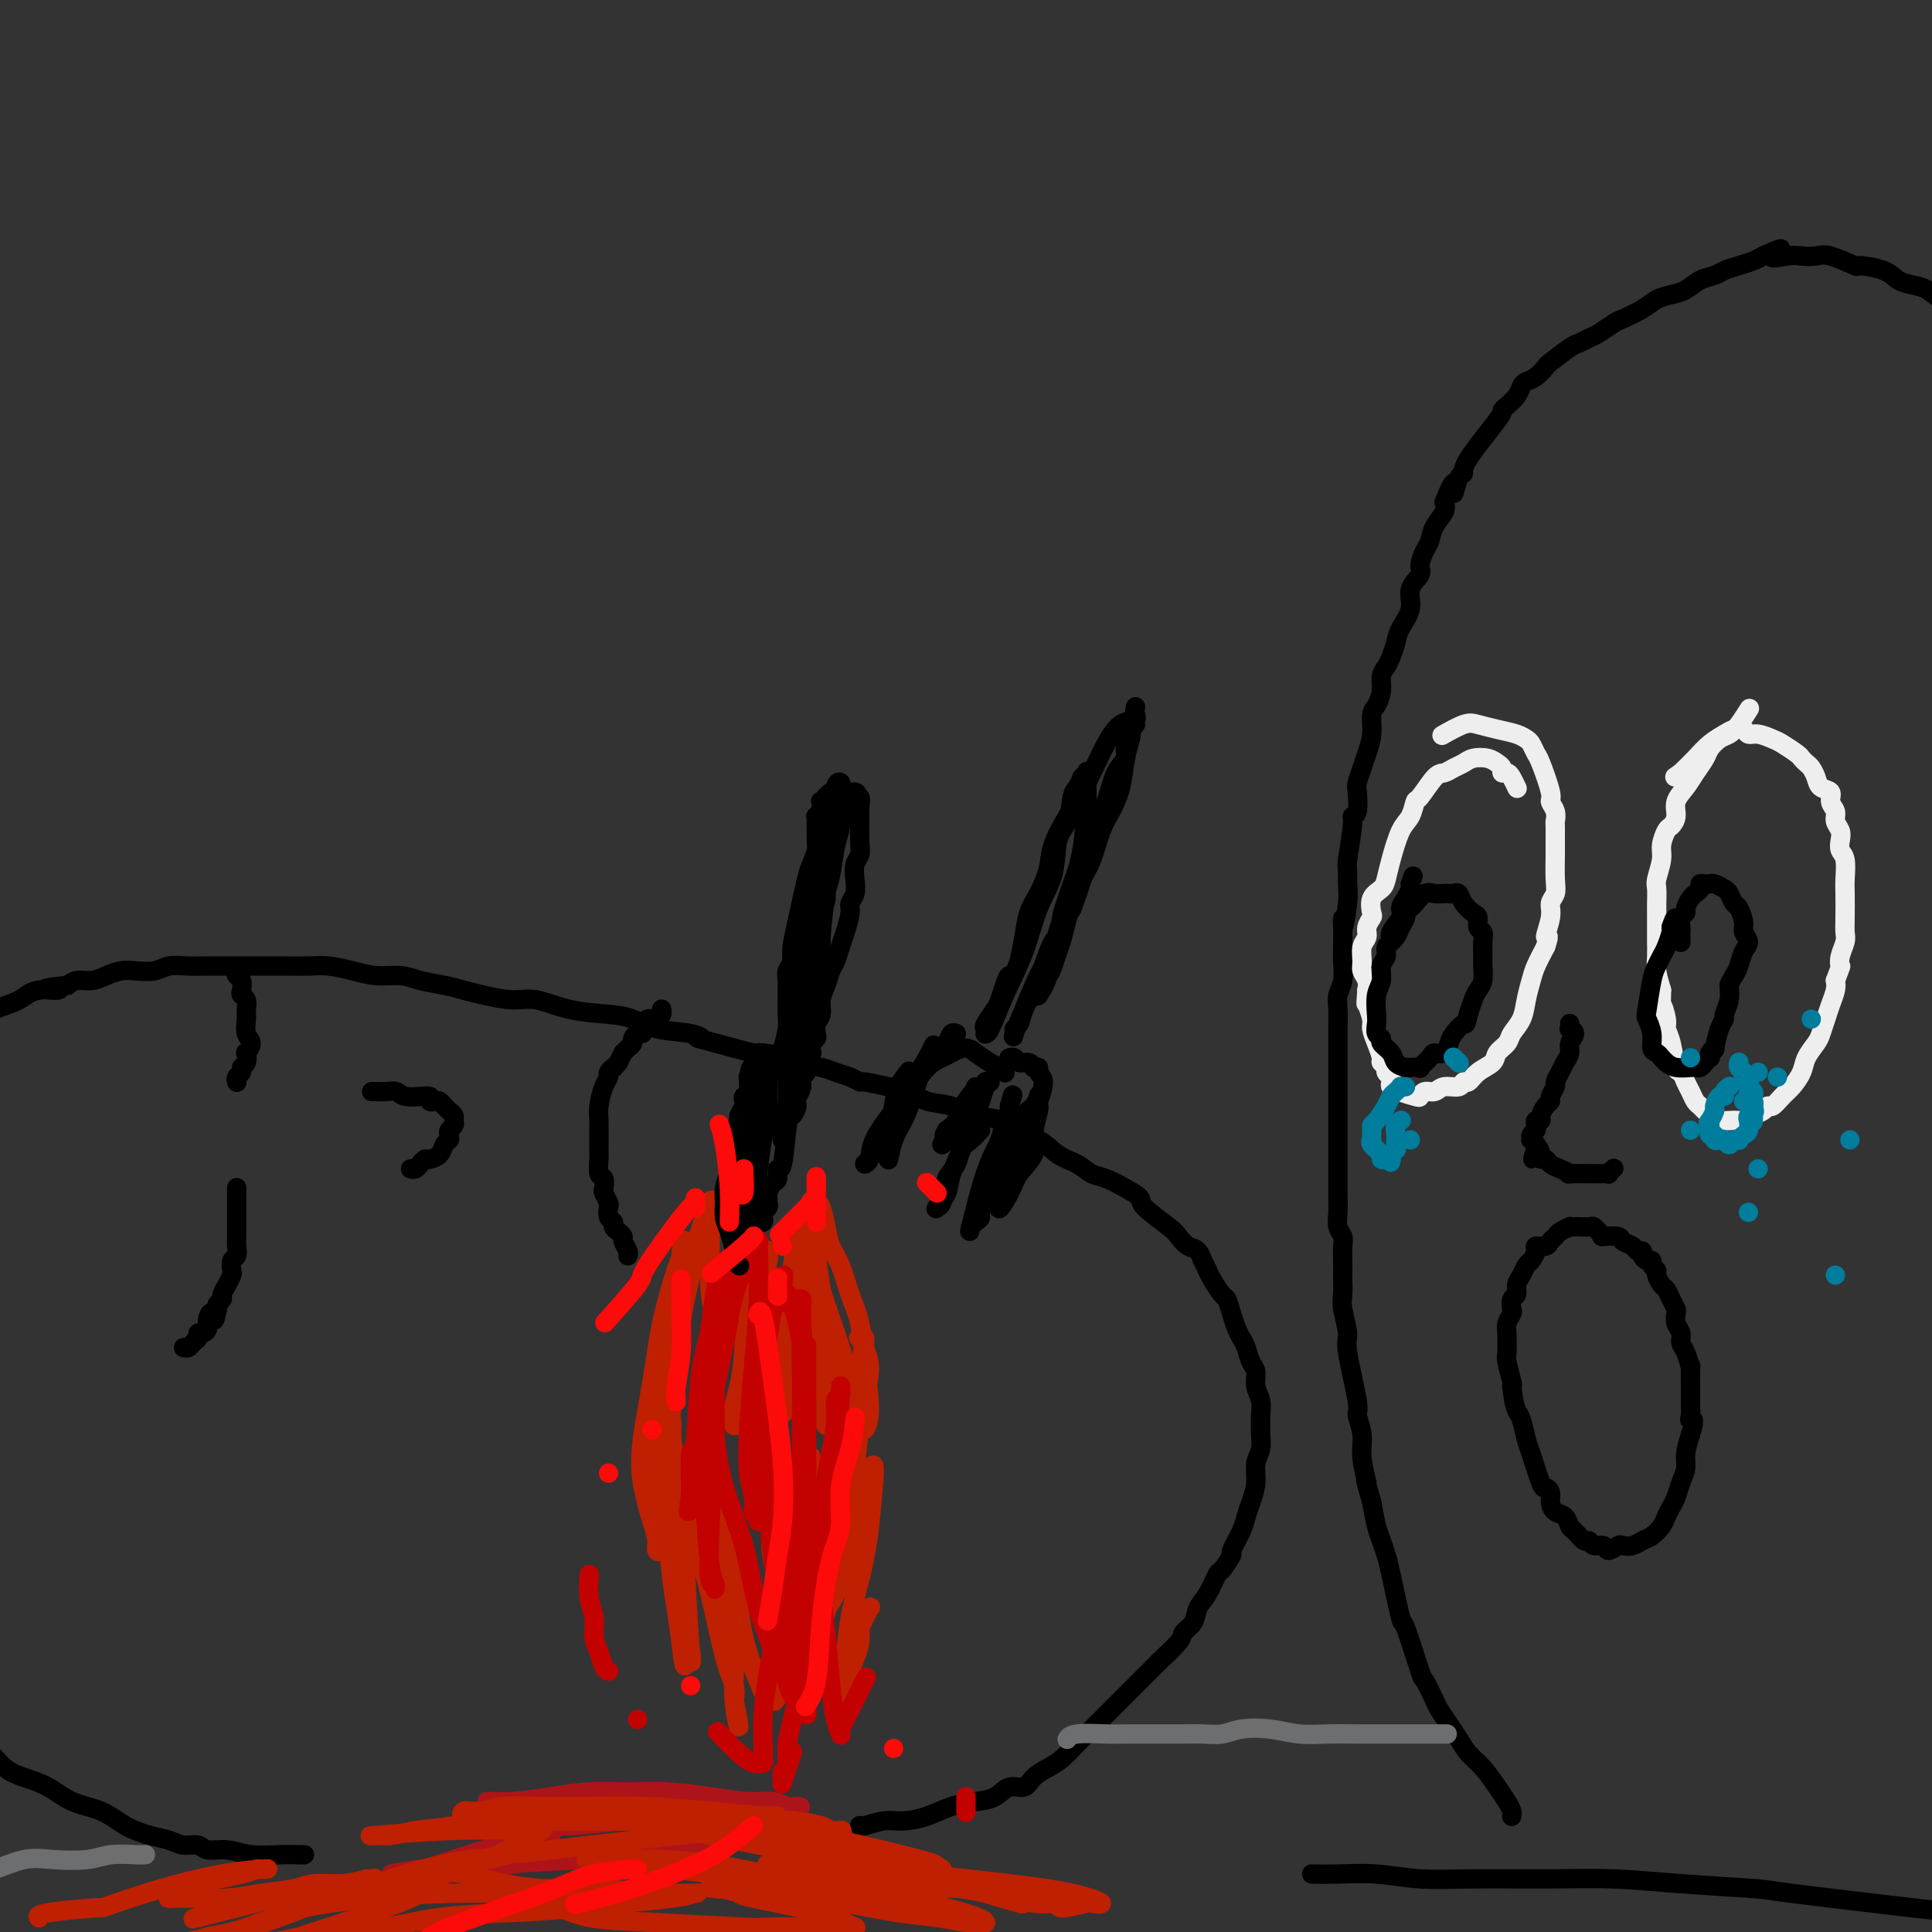 <svg viewBox='0 0 400 400' version='1.1' xmlns='http://www.w3.org/2000/svg' xmlns:xlink='http://www.w3.org/1999/xlink'><rect x="0" y="0" width="400" height="400" fill="#333333" stroke="none"/><g fill='none' stroke='#000000' stroke-width='4' stroke-linecap='round' stroke-linejoin='round'><path d='M178,378c-0.016,-0.031 -0.032,-0.063 0,0c0.032,0.063 0.110,0.220 1,0c0.890,-0.220 2.590,-0.819 4,-1c1.410,-0.181 2.530,0.055 4,0c1.470,-0.055 3.288,-0.401 5,-1c1.712,-0.599 3.316,-1.451 5,-2c1.684,-0.549 3.447,-0.794 5,-1c1.553,-0.206 2.894,-0.373 4,-1c1.106,-0.627 1.975,-1.714 3,-2c1.025,-0.286 2.204,0.229 3,0c0.796,-0.229 1.209,-1.201 2,-2c0.791,-0.799 1.960,-1.426 3,-2c1.040,-0.574 1.951,-1.094 3,-2c1.049,-0.906 2.234,-2.196 3,-3c0.766,-0.804 1.111,-1.121 2,-2c0.889,-0.879 2.321,-2.319 3,-3c0.679,-0.681 0.604,-0.605 1,-1c0.396,-0.395 1.264,-1.263 2,-2c0.736,-0.737 1.342,-1.342 2,-2c0.658,-0.658 1.370,-1.370 2,-2c0.630,-0.630 1.180,-1.180 2,-2c0.820,-0.820 1.910,-1.910 3,-3'/><path d='M240,344c4.384,-4.093 1.345,-1.327 1,-1c-0.345,0.327 2.004,-1.787 3,-3c0.996,-1.213 0.638,-1.527 1,-2c0.362,-0.473 1.444,-1.104 2,-2c0.556,-0.896 0.588,-2.055 1,-3c0.412,-0.945 1.205,-1.675 2,-3c0.795,-1.325 1.593,-3.243 2,-4c0.407,-0.757 0.424,-0.352 1,-1c0.576,-0.648 1.712,-2.350 2,-3c0.288,-0.650 -0.273,-0.249 0,-1c0.273,-0.751 1.378,-2.655 2,-4c0.622,-1.345 0.759,-2.131 1,-3c0.241,-0.869 0.586,-1.822 1,-3c0.414,-1.178 0.896,-2.581 1,-4c0.104,-1.419 -0.168,-2.855 0,-4c0.168,-1.145 0.778,-2.001 1,-3c0.222,-0.999 0.055,-2.143 0,-3c-0.055,-0.857 0.000,-1.427 0,-2c-0.000,-0.573 -0.056,-1.150 0,-2c0.056,-0.850 0.222,-1.975 0,-3c-0.222,-1.025 -0.833,-1.951 -1,-3c-0.167,-1.049 0.110,-2.220 0,-3c-0.110,-0.780 -0.607,-1.170 -1,-2c-0.393,-0.830 -0.683,-2.100 -1,-3c-0.317,-0.900 -0.661,-1.430 -1,-2c-0.339,-0.570 -0.672,-1.182 -1,-2c-0.328,-0.818 -0.651,-1.844 -1,-3c-0.349,-1.156 -0.722,-2.444 -1,-3c-0.278,-0.556 -0.459,-0.380 -1,-1c-0.541,-0.620 -1.440,-2.034 -2,-3c-0.560,-0.966 -0.780,-1.483 -1,-2'/><path d='M250,263c-1.737,-3.589 -1.081,-2.062 -1,-2c0.081,0.062 -0.413,-1.342 -1,-2c-0.587,-0.658 -1.265,-0.571 -2,-1c-0.735,-0.429 -1.525,-1.375 -2,-2c-0.475,-0.625 -0.633,-0.931 -2,-2c-1.367,-1.069 -3.941,-2.901 -5,-4c-1.059,-1.099 -0.604,-1.464 -1,-2c-0.396,-0.536 -1.645,-1.245 -3,-2c-1.355,-0.755 -2.816,-1.558 -4,-2c-1.184,-0.442 -2.091,-0.522 -3,-1c-0.909,-0.478 -1.820,-1.354 -3,-2c-1.180,-0.646 -2.629,-1.061 -4,-2c-1.371,-0.939 -2.666,-2.402 -4,-3c-1.334,-0.598 -2.709,-0.330 -4,-1c-1.291,-0.670 -2.498,-2.277 -4,-3c-1.502,-0.723 -3.299,-0.560 -5,-1c-1.701,-0.440 -3.307,-1.481 -5,-2c-1.693,-0.519 -3.471,-0.517 -5,-1c-1.529,-0.483 -2.807,-1.453 -4,-2c-1.193,-0.547 -2.301,-0.671 -4,-1c-1.699,-0.329 -3.989,-0.862 -5,-1c-1.011,-0.138 -0.744,0.118 -1,0c-0.256,-0.118 -1.034,-0.609 -2,-1c-0.966,-0.391 -2.119,-0.683 -3,-1c-0.881,-0.317 -1.491,-0.659 -3,-1c-1.509,-0.341 -3.918,-0.683 -5,-1c-1.082,-0.317 -0.836,-0.611 -2,-1c-1.164,-0.389 -3.736,-0.874 -5,-1c-1.264,-0.126 -1.218,0.107 -2,0c-0.782,-0.107 -2.391,-0.553 -4,-1'/><path d='M152,217c-10.069,-2.721 -7.740,-2.025 -7,-2c0.740,0.025 -0.109,-0.622 -2,-1c-1.891,-0.378 -4.823,-0.487 -7,-1c-2.177,-0.513 -3.598,-1.429 -5,-2c-1.402,-0.571 -2.783,-0.797 -5,-1c-2.217,-0.203 -5.268,-0.383 -8,-1c-2.732,-0.617 -5.146,-1.671 -7,-2c-1.854,-0.329 -3.150,0.067 -5,0c-1.850,-0.067 -4.254,-0.596 -6,-1c-1.746,-0.404 -2.833,-0.682 -4,-1c-1.167,-0.318 -2.415,-0.676 -4,-1c-1.585,-0.324 -3.509,-0.612 -5,-1c-1.491,-0.388 -2.550,-0.874 -4,-1c-1.450,-0.126 -3.290,0.110 -5,0c-1.710,-0.110 -3.289,-0.565 -5,-1c-1.711,-0.435 -3.552,-0.849 -5,-1c-1.448,-0.151 -2.501,-0.041 -4,0c-1.499,0.041 -3.443,0.011 -5,0c-1.557,-0.011 -2.726,-0.003 -4,0c-1.274,0.003 -2.652,-0.000 -4,0c-1.348,0.000 -2.667,0.004 -4,0c-1.333,-0.004 -2.682,-0.015 -4,0c-1.318,0.015 -2.607,0.056 -4,0c-1.393,-0.056 -2.890,-0.208 -4,0c-1.110,0.208 -1.833,0.778 -3,1c-1.167,0.222 -2.778,0.097 -4,0c-1.222,-0.097 -2.057,-0.167 -3,0c-0.943,0.167 -1.995,0.571 -3,1c-1.005,0.429 -1.963,0.885 -3,1c-1.037,0.115 -2.153,-0.110 -3,0c-0.847,0.110 -1.423,0.555 -2,1'/><path d='M14,204c-8.608,0.870 -3.130,1.046 -2,1c1.130,-0.046 -2.090,-0.313 -4,0c-1.910,0.313 -2.512,1.208 -4,2c-1.488,0.792 -3.862,1.483 -5,2c-1.138,0.517 -1.039,0.862 -1,1c0.039,0.138 0.020,0.069 0,0'/><path d='M63,384c0.032,-0.002 0.064,-0.005 0,0c-0.064,0.005 -0.223,0.016 -1,0c-0.777,-0.016 -2.171,-0.061 -4,0c-1.829,0.061 -4.093,0.227 -6,0c-1.907,-0.227 -3.458,-0.849 -5,-1c-1.542,-0.151 -3.076,0.167 -4,0c-0.924,-0.167 -1.240,-0.820 -2,-1c-0.760,-0.180 -1.965,0.114 -3,0c-1.035,-0.114 -1.900,-0.634 -3,-1c-1.100,-0.366 -2.435,-0.577 -4,-1c-1.565,-0.423 -3.359,-1.058 -5,-2c-1.641,-0.942 -3.128,-2.190 -5,-3c-1.872,-0.810 -4.129,-1.180 -6,-2c-1.871,-0.820 -3.354,-2.088 -5,-3c-1.646,-0.912 -3.453,-1.469 -5,-2c-1.547,-0.531 -2.834,-1.037 -4,-2c-1.166,-0.963 -2.210,-2.383 -3,-3c-0.790,-0.617 -1.326,-0.432 -2,-1c-0.674,-0.568 -1.487,-1.890 -2,-3c-0.513,-1.110 -0.725,-2.009 -1,-3c-0.275,-0.991 -0.612,-2.075 -1,-3c-0.388,-0.925 -0.825,-1.693 -1,-2c-0.175,-0.307 -0.087,-0.154 0,0'/></g>
<g fill='none' stroke='#AD1419' stroke-width='4' stroke-linecap='round' stroke-linejoin='round'><path d='M155,374c-0.454,-0.030 -0.907,-0.061 -2,0c-1.093,0.061 -2.824,0.212 -5,0c-2.176,-0.212 -4.796,-0.789 -7,-1c-2.204,-0.211 -3.991,-0.057 -8,0c-4.009,0.057 -10.240,0.015 -13,0c-2.760,-0.015 -2.048,-0.004 -4,0c-1.952,0.004 -6.569,0.001 -9,0c-2.431,-0.001 -2.677,0.001 -3,0c-0.323,-0.001 -0.721,-0.003 -1,0c-0.279,0.003 -0.437,0.011 -1,0c-0.563,-0.011 -1.532,-0.041 -1,0c0.532,0.041 2.564,0.154 5,0c2.436,-0.154 5.275,-0.574 8,-1c2.725,-0.426 5.337,-0.856 8,-1c2.663,-0.144 5.377,-0.001 8,0c2.623,0.001 5.153,-0.140 8,0c2.847,0.140 6.010,0.559 9,1c2.990,0.441 5.806,0.903 8,1c2.194,0.097 3.765,-0.170 5,0c1.235,0.170 2.135,0.778 3,1c0.865,0.222 1.694,0.060 2,0c0.306,-0.060 0.087,-0.017 0,0c-0.087,0.017 -0.044,0.009 0,0'/><path d='M165,374c2.859,0.400 -3.494,-0.099 -8,0c-4.506,0.099 -7.163,0.796 -11,1c-3.837,0.204 -8.852,-0.085 -13,0c-4.148,0.085 -7.430,0.545 -11,1c-3.570,0.455 -7.429,0.906 -10,1c-2.571,0.094 -3.855,-0.170 -5,0c-1.145,0.170 -2.151,0.774 -3,1c-0.849,0.226 -1.541,0.075 -1,0c0.541,-0.075 2.315,-0.072 5,0c2.685,0.072 6.280,0.215 10,0c3.720,-0.215 7.565,-0.786 11,-1c3.435,-0.214 6.459,-0.072 9,0c2.541,0.072 4.599,0.072 7,0c2.401,-0.072 5.143,-0.217 7,0c1.857,0.217 2.827,0.795 4,1c1.173,0.205 2.549,0.036 3,0c0.451,-0.036 -0.021,0.060 0,0c0.021,-0.060 0.536,-0.277 0,0c-0.536,0.277 -2.125,1.049 -6,2c-3.875,0.951 -10.038,2.083 -16,3c-5.962,0.917 -11.722,1.620 -17,2c-5.278,0.380 -10.072,0.439 -16,1c-5.928,0.561 -12.989,1.626 -16,2c-3.011,0.374 -1.972,0.059 -3,0c-1.028,-0.059 -4.123,0.138 -4,0c0.123,-0.138 3.464,-0.611 6,-1c2.536,-0.389 4.268,-0.695 6,-1'/><path d='M93,386c4.047,-0.654 8.164,-1.289 14,-2c5.836,-0.711 13.392,-1.497 18,-2c4.608,-0.503 6.269,-0.722 8,-1c1.731,-0.278 3.530,-0.616 5,-1c1.470,-0.384 2.609,-0.815 3,-1c0.391,-0.185 0.033,-0.124 0,0c-0.033,0.124 0.258,0.309 -3,1c-3.258,0.691 -10.066,1.887 -16,3c-5.934,1.113 -10.994,2.144 -16,3c-5.006,0.856 -9.958,1.536 -14,2c-4.042,0.464 -7.174,0.713 -10,1c-2.826,0.287 -5.345,0.613 -7,1c-1.655,0.387 -2.445,0.836 -3,1c-0.555,0.164 -0.876,0.042 -1,0c-0.124,-0.042 -0.053,-0.006 0,0c0.053,0.006 0.087,-0.018 0,0c-0.087,0.018 -0.297,0.079 1,0c1.297,-0.079 4.099,-0.297 7,-1c2.901,-0.703 5.899,-1.890 9,-3c3.101,-1.110 6.303,-2.142 9,-3c2.697,-0.858 4.889,-1.540 7,-2c2.111,-0.460 4.143,-0.697 6,-1c1.857,-0.303 3.540,-0.671 4,-1c0.460,-0.329 -0.303,-0.620 0,-1c0.303,-0.380 1.673,-0.849 0,0c-1.673,0.849 -6.390,3.015 -9,4c-2.610,0.985 -3.112,0.790 -8,2c-4.888,1.210 -14.162,3.826 -20,5c-5.838,1.174 -8.239,0.907 -10,1c-1.761,0.093 -2.880,0.547 -4,1'/></g>
<g fill='none' stroke='#BF2001' stroke-width='4' stroke-linecap='round' stroke-linejoin='round'><path d='M131,387c0.054,0.137 0.108,0.274 0,0c-0.108,-0.274 -0.379,-0.959 2,-1c2.379,-0.041 7.407,0.562 12,1c4.593,0.438 8.750,0.709 13,1c4.250,0.291 8.593,0.600 12,1c3.407,0.400 5.879,0.892 8,1c2.121,0.108 3.891,-0.167 5,0c1.109,0.167 1.555,0.774 2,1c0.445,0.226 0.888,0.069 1,0c0.112,-0.069 -0.106,-0.049 0,0c0.106,0.049 0.536,0.129 -1,0c-1.536,-0.129 -5.039,-0.465 -10,-1c-4.961,-0.535 -11.381,-1.268 -16,-2c-4.619,-0.732 -7.436,-1.464 -11,-2c-3.564,-0.536 -7.873,-0.876 -11,-1c-3.127,-0.124 -5.071,-0.033 -7,0c-1.929,0.033 -3.844,0.008 -5,0c-1.156,-0.008 -1.554,0.001 -2,0c-0.446,-0.001 -0.939,-0.012 -1,0c-0.061,0.012 0.312,0.045 0,0c-0.312,-0.045 -1.308,-0.170 0,0c1.308,0.170 4.921,0.634 8,1c3.079,0.366 5.625,0.633 9,1c3.375,0.367 7.581,0.835 11,1c3.419,0.165 6.052,0.028 9,0c2.948,-0.028 6.213,0.054 8,0c1.787,-0.054 2.097,-0.245 3,0c0.903,0.245 2.401,0.927 1,0c-1.401,-0.927 -5.700,-3.464 -10,-6'/><path d='M161,382c-3.580,-1.487 -8.030,-2.206 -13,-3c-4.970,-0.794 -10.460,-1.663 -15,-2c-4.540,-0.337 -8.128,-0.143 -11,0c-2.872,0.143 -5.026,0.234 -6,0c-0.974,-0.234 -0.768,-0.795 -2,-1c-1.232,-0.205 -3.904,-0.055 -1,0c2.904,0.055 11.383,0.015 17,0c5.617,-0.015 8.371,-0.004 12,0c3.629,0.004 8.132,0.002 11,0c2.868,-0.002 4.101,-0.003 5,0c0.899,0.003 1.463,0.011 2,0c0.537,-0.011 1.045,-0.042 1,0c-0.045,0.042 -0.644,0.155 -3,0c-2.356,-0.155 -6.468,-0.578 -11,-1c-4.532,-0.422 -9.483,-0.841 -14,-1c-4.517,-0.159 -8.600,-0.057 -12,0c-3.400,0.057 -6.115,0.068 -9,0c-2.885,-0.068 -5.939,-0.215 -8,0c-2.061,0.215 -3.130,0.794 -4,1c-0.870,0.206 -1.541,0.041 -2,0c-0.459,-0.041 -0.705,0.042 -1,0c-0.295,-0.042 -0.637,-0.207 -1,0c-0.363,0.207 -0.747,0.788 0,1c0.747,0.212 2.624,0.057 4,0c1.376,-0.057 2.250,-0.016 3,0c0.750,0.016 1.375,0.008 2,0'/><path d='M105,376c1.376,0.184 0.815,0.144 1,0c0.185,-0.144 1.117,-0.393 -1,0c-2.117,0.393 -7.282,1.427 -11,2c-3.718,0.573 -5.989,0.686 -8,1c-2.011,0.314 -3.763,0.830 -5,1c-1.237,0.170 -1.960,-0.006 -3,0c-1.040,0.006 -2.396,0.193 0,0c2.396,-0.193 8.545,-0.765 15,-1c6.455,-0.235 13.218,-0.132 16,0c2.782,0.132 1.584,0.292 2,0c0.416,-0.292 2.447,-1.038 1,0c-1.447,1.038 -6.373,3.858 -9,5c-2.627,1.142 -2.955,0.606 -6,1c-3.045,0.394 -8.805,1.717 -13,3c-4.195,1.283 -6.823,2.526 -8,3c-1.177,0.474 -0.901,0.179 -1,0c-0.099,-0.179 -0.573,-0.243 -1,0c-0.427,0.243 -0.808,0.795 -1,1c-0.192,0.205 -0.197,0.065 0,0c0.197,-0.065 0.595,-0.055 1,0c0.405,0.055 0.816,0.156 2,0c1.184,-0.156 3.142,-0.568 5,-1c1.858,-0.432 3.616,-0.886 5,-1c1.384,-0.114 2.396,0.110 3,0c0.604,-0.110 0.802,-0.555 1,-1'/><path d='M90,389c2.616,-0.596 0.655,-0.586 0,0c-0.655,0.586 -0.006,1.750 -5,4c-4.994,2.250 -15.632,5.587 -20,7c-4.368,1.413 -2.466,0.901 -3,1c-0.534,0.099 -3.504,0.810 -5,1c-1.496,0.190 -1.518,-0.142 -2,0c-0.482,0.142 -1.425,0.759 -2,1c-0.575,0.241 -0.782,0.107 -1,0c-0.218,-0.107 -0.448,-0.186 -1,0c-0.552,0.186 -1.426,0.638 -2,1c-0.574,0.362 -0.847,0.636 -2,1c-1.153,0.364 -3.187,0.818 -4,1c-0.813,0.182 -0.407,0.091 0,0'/><path d='M77,389c0.489,-0.095 0.978,-0.190 0,0c-0.978,0.190 -3.424,0.667 -6,1c-2.576,0.333 -5.283,0.524 -8,1c-2.717,0.476 -5.443,1.237 -8,2c-2.557,0.763 -4.944,1.527 -7,2c-2.056,0.473 -3.781,0.653 -5,1c-1.219,0.347 -1.932,0.861 -2,1c-0.068,0.139 0.510,-0.096 0,0c-0.510,0.096 -2.108,0.524 0,0c2.108,-0.524 7.921,-2.000 12,-3c4.079,-1.000 6.423,-1.524 9,-2c2.577,-0.476 5.385,-0.903 7,-1c1.615,-0.097 2.036,0.135 3,0c0.964,-0.135 2.471,-0.636 1,0c-1.471,0.636 -5.919,2.409 -10,4c-4.081,1.591 -7.797,3.001 -11,4c-3.203,0.999 -5.895,1.589 -8,2c-2.105,0.411 -3.623,0.643 -5,1c-1.377,0.357 -2.614,0.839 -3,1c-0.386,0.161 0.079,0.003 0,0c-0.079,-0.003 -0.701,0.151 0,0c0.701,-0.151 2.724,-0.608 4,-1c1.276,-0.392 1.805,-0.721 3,-1c1.195,-0.279 3.056,-0.508 5,-1c1.944,-0.492 3.972,-1.246 6,-2'/><path d='M54,398c4.181,-1.348 5.635,-2.218 9,-3c3.365,-0.782 8.642,-1.478 14,-2c5.358,-0.522 10.797,-0.872 16,-1c5.203,-0.128 10.172,-0.034 15,0c4.828,0.034 9.517,0.008 16,0c6.483,-0.008 14.762,0.000 18,0c3.238,-0.000 1.436,-0.010 1,0c-0.436,0.010 0.494,0.040 1,0c0.506,-0.040 0.588,-0.151 0,0c-0.588,0.151 -1.846,0.563 -5,1c-3.154,0.437 -8.204,0.900 -12,1c-3.796,0.100 -6.337,-0.163 -8,0c-1.663,0.163 -2.447,0.750 -3,1c-0.553,0.250 -0.875,0.162 -1,0c-0.125,-0.162 -0.054,-0.397 1,0c1.054,0.397 3.092,1.427 6,2c2.908,0.573 6.685,0.689 13,1c6.315,0.311 15.167,0.815 19,1c3.833,0.185 2.649,0.049 5,0c2.351,-0.049 8.239,-0.013 11,0c2.761,0.013 2.394,0.001 3,0c0.606,-0.001 2.185,0.009 3,0c0.815,-0.009 0.865,-0.037 1,0c0.135,0.037 0.354,0.140 0,0c-0.354,-0.140 -1.283,-0.525 -2,-1c-0.717,-0.475 -1.222,-1.042 -5,-2c-3.778,-0.958 -10.827,-2.306 -14,-3c-3.173,-0.694 -2.469,-0.732 -3,-1c-0.531,-0.268 -2.297,-0.764 -4,-1c-1.703,-0.236 -3.344,-0.210 -1,0c2.344,0.210 8.672,0.605 15,1'/><path d='M163,392c4.323,0.498 8.132,1.244 12,2c3.868,0.756 7.797,1.523 11,2c3.203,0.477 5.682,0.665 8,1c2.318,0.335 4.477,0.817 6,1c1.523,0.183 2.410,0.066 3,0c0.590,-0.066 0.884,-0.079 1,0c0.116,0.079 0.056,0.252 0,0c-0.056,-0.252 -0.108,-0.929 -8,-3c-7.892,-2.071 -23.625,-5.535 -30,-7c-6.375,-1.465 -3.391,-0.932 -3,-1c0.391,-0.068 -1.810,-0.736 -3,-1c-1.190,-0.264 -1.370,-0.124 -1,0c0.370,0.124 1.290,0.234 6,1c4.710,0.766 13.211,2.190 18,3c4.789,0.810 5.866,1.006 8,1c2.134,-0.006 5.324,-0.213 8,0c2.676,0.213 4.836,0.845 7,1c2.164,0.155 4.331,-0.169 6,0c1.669,0.169 2.841,0.830 4,1c1.159,0.170 2.305,-0.151 3,0c0.695,0.151 0.938,0.774 1,1c0.062,0.226 -0.058,0.055 0,0c0.058,-0.055 0.294,0.006 0,0c-0.294,-0.006 -1.118,-0.079 -2,0c-0.882,0.079 -1.824,0.308 -4,0c-2.176,-0.308 -5.588,-1.154 -9,-2'/><path d='M205,392c-5.590,-0.803 -12.566,-2.310 -16,-3c-3.434,-0.690 -3.326,-0.563 -5,-1c-1.674,-0.437 -5.131,-1.439 -8,-2c-2.869,-0.561 -5.150,-0.680 -7,-1c-1.850,-0.320 -3.270,-0.841 -4,-1c-0.730,-0.159 -0.772,0.044 -1,0c-0.228,-0.044 -0.644,-0.334 1,0c1.644,0.334 5.348,1.293 9,2c3.652,0.707 7.250,1.161 12,2c4.750,0.839 10.650,2.064 15,3c4.350,0.936 7.148,1.585 10,2c2.852,0.415 5.756,0.596 7,1c1.244,0.404 0.828,1.030 2,1c1.172,-0.030 3.934,-0.718 5,-1c1.066,-0.282 0.437,-0.159 1,0c0.563,0.159 2.317,0.353 2,0c-0.317,-0.353 -2.706,-1.253 -6,-2c-3.294,-0.747 -7.493,-1.342 -13,-2c-5.507,-0.658 -12.321,-1.380 -18,-2c-5.679,-0.620 -10.221,-1.136 -15,-2c-4.779,-0.864 -9.795,-2.074 -14,-3c-4.205,-0.926 -7.601,-1.569 -10,-2c-2.399,-0.431 -3.803,-0.651 -5,-1c-1.197,-0.349 -2.187,-0.825 -3,-1c-0.813,-0.175 -1.450,-0.047 -2,0c-0.550,0.047 -1.014,0.013 -1,0c0.014,-0.013 0.507,-0.007 1,0'/><path d='M142,379c-12.300,-2.304 -0.050,-0.563 6,0c6.050,0.563 5.899,-0.053 7,0c1.101,0.053 3.452,0.775 5,1c1.548,0.225 2.292,-0.047 3,0c0.708,0.047 1.378,0.411 1,0c-0.378,-0.411 -1.805,-1.598 -12,-1c-10.195,0.598 -29.158,2.982 -38,4c-8.842,1.018 -7.564,0.671 -9,1c-1.436,0.329 -5.587,1.336 -8,2c-2.413,0.664 -3.089,0.986 -4,1c-0.911,0.014 -2.057,-0.281 -1,0c1.057,0.281 4.318,1.137 8,2c3.682,0.863 7.785,1.734 12,2c4.215,0.266 8.542,-0.072 12,0c3.458,0.072 6.047,0.553 8,1c1.953,0.447 3.270,0.858 4,1c0.730,0.142 0.874,0.013 1,0c0.126,-0.013 0.235,0.090 0,0c-0.235,-0.090 -0.816,-0.371 -4,0c-3.184,0.371 -8.973,1.396 -14,2c-5.027,0.604 -9.293,0.788 -14,1c-4.707,0.212 -9.855,0.452 -14,1c-4.145,0.548 -7.286,1.405 -11,2c-3.714,0.595 -8.000,0.930 -10,1c-2.000,0.070 -1.714,-0.123 -2,0c-0.286,0.123 -1.143,0.561 -2,1'/><path d='M66,401c-11.258,1.176 -4.403,0.115 -1,0c3.403,-0.115 3.355,0.716 5,1c1.645,0.284 4.984,0.022 9,0c4.016,-0.022 8.708,0.195 11,0c2.292,-0.195 2.185,-0.802 2,-1c-0.185,-0.198 -0.449,0.013 0,0c0.449,-0.013 1.612,-0.248 0,0c-1.612,0.248 -5.997,0.981 -11,2c-5.003,1.019 -10.622,2.325 -16,3c-5.378,0.675 -10.513,0.718 -14,1c-3.487,0.282 -5.325,0.801 -7,1c-1.675,0.199 -3.186,0.078 -4,0c-0.814,-0.078 -0.933,-0.112 -1,0c-0.067,0.112 -0.084,0.370 1,0c1.084,-0.370 3.270,-1.367 5,-2c1.730,-0.633 3.004,-0.901 4,-1c0.996,-0.099 1.713,-0.028 2,0c0.287,0.028 0.143,0.014 0,0'/><path d='M76,389c-1.510,0.447 -3.020,0.894 -5,1c-1.980,0.106 -4.432,-0.129 -6,0c-1.568,0.129 -2.254,0.623 -4,1c-1.746,0.377 -4.552,0.637 -7,1c-2.448,0.363 -4.537,0.829 -7,1c-2.463,0.171 -5.301,0.046 -7,0c-1.699,-0.046 -2.258,-0.015 -3,0c-0.742,0.015 -1.666,0.012 -2,0c-0.334,-0.012 -0.076,-0.034 0,0c0.076,0.034 -0.029,0.125 0,0c0.029,-0.125 0.193,-0.464 1,-1c0.807,-0.536 2.257,-1.268 5,-2c2.743,-0.732 6.778,-1.465 9,-2c2.222,-0.535 2.630,-0.873 3,-1c0.370,-0.127 0.703,-0.044 1,0c0.297,0.044 0.558,0.050 1,0c0.442,-0.050 1.063,-0.154 -1,0c-2.063,0.154 -6.812,0.567 -13,2c-6.188,1.433 -13.816,3.887 -17,5c-3.184,1.113 -1.925,0.887 -4,1c-2.075,0.113 -7.484,0.566 -10,1c-2.516,0.434 -2.138,0.848 -2,1c0.138,0.152 0.037,0.041 0,0c-0.037,-0.041 -0.011,-0.012 0,0c0.011,0.012 0.005,0.006 0,0'/><path d='M96,378c-0.115,-0.030 -0.230,-0.061 0,0c0.230,0.061 0.806,0.212 2,0c1.194,-0.212 3.006,-0.789 6,-1c2.994,-0.211 7.172,-0.056 11,0c3.828,0.056 7.308,0.014 11,0c3.692,-0.014 7.595,-0.001 11,0c3.405,0.001 6.312,-0.010 10,0c3.688,0.010 8.159,0.041 11,0c2.841,-0.041 4.054,-0.155 6,0c1.946,0.155 4.626,0.577 6,1c1.374,0.423 1.443,0.845 2,1c0.557,0.155 1.602,0.042 2,0c0.398,-0.042 0.149,-0.014 0,0c-0.149,0.014 -0.198,0.014 0,0c0.198,-0.014 0.642,-0.042 0,0c-0.642,0.042 -2.371,0.155 -5,0c-2.629,-0.155 -6.159,-0.578 -9,-1c-2.841,-0.422 -4.995,-0.844 -7,-1c-2.005,-0.156 -3.862,-0.046 -5,0c-1.138,0.046 -1.556,0.027 -2,0c-0.444,-0.027 -0.912,-0.061 -1,0c-0.088,0.061 0.205,0.217 0,0c-0.205,-0.217 -0.909,-0.807 1,0c1.909,0.807 6.432,3.012 10,4c3.568,0.988 6.181,0.761 9,1c2.819,0.239 5.845,0.944 10,2c4.155,1.056 9.441,2.462 12,3c2.559,0.538 2.393,0.208 3,0c0.607,-0.208 1.987,-0.293 3,0c1.013,0.293 1.657,0.963 2,1c0.343,0.037 0.384,-0.561 0,-1c-0.384,-0.439 -1.192,-0.720 -2,-1'/><path d='M193,386c3.668,0.369 -11.160,-3.210 -19,-5c-7.840,-1.790 -8.690,-1.792 -11,-2c-2.310,-0.208 -6.080,-0.622 -9,-1c-2.920,-0.378 -4.989,-0.718 -6,-1c-1.011,-0.282 -0.965,-0.504 0,0c0.965,0.504 2.849,1.734 6,3c3.151,1.266 7.571,2.567 13,4c5.429,1.433 11.869,2.997 17,4c5.131,1.003 8.953,1.444 12,2c3.047,0.556 5.320,1.227 8,2c2.680,0.773 5.766,1.650 7,2c1.234,0.350 0.617,0.175 0,0'/><path d='M170,269c-0.113,0.456 -0.226,0.911 0,2c0.226,1.089 0.793,2.811 1,5c0.207,2.189 0.056,4.844 0,7c-0.056,2.156 -0.015,3.814 0,5c0.015,1.186 0.005,1.899 0,3c-0.005,1.101 -0.006,2.589 0,3c0.006,0.411 0.017,-0.256 0,0c-0.017,0.256 -0.064,1.437 0,1c0.064,-0.437 0.237,-2.490 0,-5c-0.237,-2.510 -0.886,-5.477 -1,-8c-0.114,-2.523 0.305,-4.602 0,-7c-0.305,-2.398 -1.336,-5.116 -2,-7c-0.664,-1.884 -0.963,-2.936 -1,-4c-0.037,-1.064 0.186,-2.141 0,-3c-0.186,-0.859 -0.782,-1.502 -1,-2c-0.218,-0.498 -0.058,-0.853 0,-1c0.058,-0.147 0.012,-0.088 0,0c-0.012,0.088 0.008,0.205 0,0c-0.008,-0.205 -0.044,-0.734 0,-1c0.044,-0.266 0.169,-0.271 0,-1c-0.169,-0.729 -0.631,-2.181 0,-1c0.631,1.181 2.355,4.997 3,7c0.645,2.003 0.212,2.193 1,5c0.788,2.807 2.797,8.231 4,12c1.203,3.769 1.602,5.885 2,8'/><path d='M176,287c2.018,5.684 2.062,3.894 2,4c-0.062,0.106 -0.230,2.106 0,3c0.230,0.894 0.858,0.680 1,1c0.142,0.320 -0.203,1.172 0,1c0.203,-0.172 0.952,-1.368 1,-4c0.048,-2.632 -0.607,-6.699 -1,-10c-0.393,-3.301 -0.525,-5.834 -1,-8c-0.475,-2.166 -1.293,-3.964 -2,-6c-0.707,-2.036 -1.302,-4.311 -2,-6c-0.698,-1.689 -1.497,-2.791 -2,-4c-0.503,-1.209 -0.709,-2.524 -1,-4c-0.291,-1.476 -0.667,-3.113 -1,-4c-0.333,-0.887 -0.622,-1.023 -1,-1c-0.378,0.023 -0.845,0.205 -1,0c-0.155,-0.205 0.003,-0.795 0,0c-0.003,0.795 -0.166,2.977 0,5c0.166,2.023 0.661,3.888 1,6c0.339,2.112 0.520,4.471 1,7c0.480,2.529 1.257,5.227 2,8c0.743,2.773 1.453,5.619 2,8c0.547,2.381 0.932,4.297 1,7c0.068,2.703 -0.182,6.194 0,9c0.182,2.806 0.795,4.926 1,7c0.205,2.074 0.004,4.102 0,6c-0.004,1.898 0.191,3.665 0,5c-0.191,1.335 -0.769,2.239 -1,3c-0.231,0.761 -0.116,1.381 0,2'/><path d='M175,322c0.786,11.393 0.252,3.875 0,1c-0.252,-2.875 -0.223,-1.109 0,0c0.223,1.109 0.639,1.560 1,-2c0.361,-3.560 0.667,-11.131 1,-16c0.333,-4.869 0.693,-7.035 1,-9c0.307,-1.965 0.562,-3.728 1,-6c0.438,-2.272 1.058,-5.054 1,-7c-0.058,-1.946 -0.796,-3.056 -1,-4c-0.204,-0.944 0.124,-1.721 0,-2c-0.124,-0.279 -0.702,-0.060 -1,0c-0.298,0.060 -0.316,-0.039 0,0c0.316,0.039 0.967,0.218 1,1c0.033,0.782 -0.553,2.168 -1,5c-0.447,2.832 -0.754,7.109 -1,11c-0.246,3.891 -0.430,7.394 -1,11c-0.570,3.606 -1.525,7.313 -2,10c-0.475,2.687 -0.470,4.354 -1,7c-0.530,2.646 -1.596,6.271 -2,8c-0.404,1.729 -0.145,1.562 0,2c0.145,0.438 0.175,1.479 0,2c-0.175,0.521 -0.556,0.521 -1,1c-0.444,0.479 -0.952,1.438 0,0c0.952,-1.438 3.364,-5.272 5,-9c1.636,-3.728 2.495,-7.351 3,-10c0.505,-2.649 0.655,-4.323 1,-6c0.345,-1.677 0.886,-3.357 1,-4c0.114,-0.643 -0.200,-0.250 0,-1c0.200,-0.750 0.914,-2.643 1,-1c0.086,1.643 -0.457,6.821 -1,12'/><path d='M180,316c-0.344,3.665 -1.202,7.826 -2,11c-0.798,3.174 -1.534,5.361 -2,8c-0.466,2.639 -0.662,5.731 -1,8c-0.338,2.269 -0.817,3.715 -1,5c-0.183,1.285 -0.069,2.410 0,3c0.069,0.590 0.094,0.646 0,1c-0.094,0.354 -0.308,1.006 0,0c0.308,-1.006 1.139,-3.671 2,-6c0.861,-2.329 1.751,-4.322 2,-6c0.249,-1.678 -0.142,-3.041 0,-4c0.142,-0.959 0.818,-1.515 1,-2c0.182,-0.485 -0.130,-0.898 0,-1c0.130,-0.102 0.701,0.109 1,0c0.299,-0.109 0.324,-0.538 0,0c-0.324,0.538 -0.998,2.042 -2,4c-1.002,1.958 -2.331,4.371 -3,6c-0.669,1.629 -0.677,2.475 -1,3c-0.323,0.525 -0.963,0.729 -1,1c-0.037,0.271 0.527,0.609 0,0c-0.527,-0.609 -2.145,-2.164 -3,-5c-0.855,-2.836 -0.947,-6.953 -1,-11c-0.053,-4.047 -0.066,-8.023 0,-12c0.066,-3.977 0.210,-7.955 0,-11c-0.210,-3.045 -0.774,-5.156 -1,-6c-0.226,-0.844 -0.113,-0.422 0,0'/><path d='M165,256c-0.340,1.880 -0.679,3.761 -1,7c-0.321,3.239 -0.622,7.838 -1,10c-0.378,2.162 -0.833,1.889 -1,4c-0.167,2.111 -0.045,6.607 0,9c0.045,2.393 0.015,2.684 0,3c-0.015,0.316 -0.015,0.657 0,1c0.015,0.343 0.044,0.689 0,1c-0.044,0.311 -0.160,0.586 0,1c0.160,0.414 0.596,0.965 0,0c-0.596,-0.965 -2.222,-3.446 -3,-6c-0.778,-2.554 -0.706,-5.182 -1,-8c-0.294,-2.818 -0.954,-5.826 -1,-8c-0.046,-2.174 0.524,-3.514 1,-5c0.476,-1.486 0.860,-3.116 1,-4c0.140,-0.884 0.037,-1.021 0,-1c-0.037,0.021 -0.006,0.199 0,0c0.006,-0.199 -0.012,-0.775 0,-1c0.012,-0.225 0.053,-0.098 0,0c-0.053,0.098 -0.200,0.165 -1,2c-0.800,1.835 -2.253,5.436 -3,9c-0.747,3.564 -0.789,7.092 -1,10c-0.211,2.908 -0.593,5.196 -1,7c-0.407,1.804 -0.841,3.123 -1,4c-0.159,0.877 -0.043,1.313 0,2c0.043,0.687 0.012,1.625 0,2c-0.012,0.375 -0.006,0.188 0,0'/><path d='M149,278c-0.022,0.031 -0.044,0.063 0,0c0.044,-0.063 0.156,-0.220 0,-1c-0.156,-0.780 -0.578,-2.182 -1,-4c-0.422,-1.818 -0.845,-4.051 -1,-6c-0.155,-1.949 -0.042,-3.615 0,-6c0.042,-2.385 0.014,-5.488 0,-7c-0.014,-1.512 -0.015,-1.433 0,-2c0.015,-0.567 0.044,-1.780 0,-2c-0.044,-0.220 -0.162,0.551 0,0c0.162,-0.551 0.605,-2.426 0,-1c-0.605,1.426 -2.257,6.152 -3,9c-0.743,2.848 -0.577,3.816 -1,6c-0.423,2.184 -1.434,5.583 -2,10c-0.566,4.417 -0.686,9.853 -1,13c-0.314,3.147 -0.821,4.005 -1,5c-0.179,0.995 -0.031,2.127 0,3c0.031,0.873 -0.056,1.487 0,2c0.056,0.513 0.253,0.924 0,0c-0.253,-0.924 -0.958,-3.182 -1,-7c-0.042,-3.818 0.577,-9.194 1,-13c0.423,-3.806 0.649,-6.041 1,-8c0.351,-1.959 0.825,-3.643 1,-5c0.175,-1.357 0.050,-2.388 0,-3c-0.050,-0.612 -0.025,-0.806 0,-1'/><path d='M141,260c0.542,-5.669 0.896,-2.342 1,-1c0.104,1.342 -0.041,0.699 0,0c0.041,-0.699 0.267,-1.453 0,-1c-0.267,0.453 -1.026,2.112 -2,5c-0.974,2.888 -2.164,7.003 -3,11c-0.836,3.997 -1.320,7.875 -2,12c-0.680,4.125 -1.556,8.496 -2,12c-0.444,3.504 -0.455,6.142 0,9c0.455,2.858 1.377,5.938 2,8c0.623,2.062 0.949,3.106 1,4c0.051,0.894 -0.172,1.638 0,2c0.172,0.362 0.739,0.342 1,0c0.261,-0.342 0.217,-1.005 0,-3c-0.217,-1.995 -0.608,-5.321 -1,-9c-0.392,-3.679 -0.786,-7.713 -1,-11c-0.214,-3.287 -0.250,-5.829 0,-8c0.250,-2.171 0.784,-3.972 1,-5c0.216,-1.028 0.113,-1.283 0,-2c-0.113,-0.717 -0.238,-1.894 0,-1c0.238,0.894 0.837,3.861 1,8c0.163,4.139 -0.111,9.452 0,14c0.111,4.548 0.607,8.333 1,12c0.393,3.667 0.683,7.218 1,10c0.317,2.782 0.662,4.795 1,7c0.338,2.205 0.669,4.603 1,7'/><path d='M141,340c0.971,9.104 0.898,2.865 1,2c0.102,-0.865 0.378,3.643 0,0c-0.378,-3.643 -1.408,-15.436 -2,-20c-0.592,-4.564 -0.744,-1.900 -1,-3c-0.256,-1.100 -0.617,-5.964 -1,-8c-0.383,-2.036 -0.788,-1.245 -1,-1c-0.212,0.245 -0.229,-0.056 0,0c0.229,0.056 0.705,0.467 1,1c0.295,0.533 0.408,1.186 1,5c0.592,3.814 1.662,10.790 2,14c0.338,3.210 -0.056,2.654 0,4c0.056,1.346 0.563,4.593 1,6c0.437,1.407 0.802,0.974 1,2c0.198,1.026 0.227,3.509 0,1c-0.227,-2.509 -0.710,-10.012 -1,-16c-0.290,-5.988 -0.388,-10.462 -1,-15c-0.612,-4.538 -1.738,-9.141 -2,-12c-0.262,-2.859 0.342,-3.973 0,-6c-0.342,-2.027 -1.629,-4.965 -1,-1c0.629,3.965 3.174,14.833 5,22c1.826,7.167 2.933,10.632 4,15c1.067,4.368 2.095,9.637 3,13c0.905,3.363 1.687,4.818 2,6c0.313,1.182 0.156,2.091 0,3'/><path d='M152,352c1.954,9.622 0.339,4.677 0,0c-0.339,-4.677 0.599,-9.086 0,-14c-0.599,-4.914 -2.734,-10.335 -4,-15c-1.266,-4.665 -1.661,-8.576 -2,-13c-0.339,-4.424 -0.620,-9.361 -1,-11c-0.380,-1.639 -0.857,0.021 -1,0c-0.143,-0.021 0.048,-1.724 1,0c0.952,1.724 2.664,6.876 4,12c1.336,5.124 2.295,10.219 3,15c0.705,4.781 1.157,9.247 2,13c0.843,3.753 2.079,6.793 3,9c0.921,2.207 1.528,3.582 2,4c0.472,0.418 0.810,-0.120 1,0c0.190,0.120 0.233,0.897 1,-1c0.767,-1.897 2.257,-6.467 2,-12c-0.257,-5.533 -2.262,-12.028 -3,-16c-0.738,-3.972 -0.211,-5.421 0,-6c0.211,-0.579 0.105,-0.290 0,0'/></g>
<g fill='none' stroke='#C30101' stroke-width='4' stroke-linecap='round' stroke-linejoin='round'><path d='M167,279c-0.000,-0.039 -0.000,-0.078 0,0c0.000,0.078 0.000,0.273 0,0c-0.000,-0.273 -0.000,-1.014 0,0c0.000,1.014 0.000,3.784 0,7c-0.000,3.216 -0.000,6.877 0,10c0.000,3.123 0.001,5.706 0,8c-0.001,2.294 -0.004,4.298 0,6c0.004,1.702 0.015,3.102 0,4c-0.015,0.898 -0.057,1.293 0,2c0.057,0.707 0.211,1.727 0,0c-0.211,-1.727 -0.789,-6.202 -1,-9c-0.211,-2.798 -0.057,-3.919 0,-7c0.057,-3.081 0.016,-8.122 0,-13c-0.016,-4.878 -0.008,-9.594 0,-12c0.008,-2.406 0.015,-2.502 0,-3c-0.015,-0.498 -0.053,-1.397 0,-2c0.053,-0.603 0.196,-0.909 0,-1c-0.196,-0.091 -0.732,0.034 -1,0c-0.268,-0.034 -0.268,-0.226 0,0c0.268,0.226 0.804,0.871 1,4c0.196,3.129 0.053,8.742 0,14c-0.053,5.258 -0.014,10.161 0,15c0.014,4.839 0.004,9.616 0,13c-0.004,3.384 -0.001,5.376 0,8c0.001,2.624 0.000,5.878 0,8c-0.000,2.122 -0.000,3.110 0,4c0.000,0.890 0.000,1.683 0,2c-0.000,0.317 -0.000,0.159 0,0'/><path d='M166,337c-0.416,10.373 -1.457,2.304 -2,-4c-0.543,-6.304 -0.590,-10.845 -1,-15c-0.410,-4.155 -1.185,-7.926 -2,-13c-0.815,-5.074 -1.669,-11.452 -2,-14c-0.331,-2.548 -0.138,-1.268 0,-1c0.138,0.268 0.219,-0.477 0,-1c-0.219,-0.523 -0.740,-0.825 -1,-1c-0.260,-0.175 -0.259,-0.224 0,0c0.259,0.224 0.776,0.721 1,2c0.224,1.279 0.154,3.340 0,7c-0.154,3.660 -0.392,8.921 0,15c0.392,6.079 1.415,12.978 2,18c0.585,5.022 0.731,8.168 1,11c0.269,2.832 0.662,5.351 1,7c0.338,1.649 0.620,2.430 1,3c0.380,0.570 0.859,0.931 1,1c0.141,0.069 -0.057,-0.153 0,0c0.057,0.153 0.370,0.682 0,0c-0.370,-0.682 -1.423,-2.574 -3,-6c-1.577,-3.426 -3.676,-8.384 -5,-13c-1.324,-4.616 -1.871,-8.889 -3,-13c-1.129,-4.111 -2.838,-8.060 -4,-12c-1.162,-3.940 -1.775,-7.871 -2,-11c-0.225,-3.129 -0.060,-5.455 0,-8c0.060,-2.545 0.016,-5.309 0,-7c-0.016,-1.691 -0.004,-2.309 0,-3c0.004,-0.691 0.001,-1.455 0,-2c-0.001,-0.545 -0.000,-0.870 0,-1c0.000,-0.130 0.000,-0.065 0,0'/><path d='M148,276c-0.305,-4.643 -0.069,-0.252 0,2c0.069,2.252 -0.030,2.364 0,5c0.030,2.636 0.190,7.797 0,14c-0.190,6.203 -0.730,13.449 -1,19c-0.270,5.551 -0.271,9.406 0,11c0.271,1.594 0.815,0.928 1,1c0.185,0.072 0.011,0.882 0,1c-0.011,0.118 0.140,-0.455 0,-1c-0.140,-0.545 -0.570,-1.063 -1,-4c-0.430,-2.937 -0.858,-8.292 -1,-13c-0.142,-4.708 0.003,-8.769 0,-13c-0.003,-4.231 -0.156,-8.632 0,-12c0.156,-3.368 0.619,-5.704 1,-8c0.381,-2.296 0.681,-4.551 1,-6c0.319,-1.449 0.659,-2.093 1,-3c0.341,-0.907 0.684,-2.078 1,-3c0.316,-0.922 0.607,-1.596 1,-2c0.393,-0.404 0.889,-0.538 1,-1c0.111,-0.462 -0.163,-1.252 0,-2c0.163,-0.748 0.762,-1.455 1,-2c0.238,-0.545 0.114,-0.928 0,-1c-0.114,-0.072 -0.220,0.166 0,0c0.220,-0.166 0.764,-0.736 0,0c-0.764,0.736 -2.835,2.779 -4,6c-1.165,3.221 -1.422,7.620 -2,11c-0.578,3.380 -1.475,5.740 -2,10c-0.525,4.260 -0.677,10.420 -1,13c-0.323,2.580 -0.818,1.579 -1,3c-0.182,1.421 -0.052,5.263 0,7c0.052,1.737 0.026,1.368 0,1'/><path d='M143,309c-0.937,7.240 -0.281,2.840 0,1c0.281,-1.840 0.186,-1.118 0,0c-0.186,1.118 -0.463,2.634 1,-4c1.463,-6.634 4.664,-21.416 6,-28c1.336,-6.584 0.806,-4.968 1,-6c0.194,-1.032 1.114,-4.711 2,-7c0.886,-2.289 1.740,-3.186 2,-4c0.260,-0.814 -0.074,-1.543 0,-2c0.074,-0.457 0.557,-0.642 1,-1c0.443,-0.358 0.848,-0.888 1,-1c0.152,-0.112 0.051,0.196 0,0c-0.051,-0.196 -0.053,-0.896 0,1c0.053,1.896 0.162,6.387 0,11c-0.162,4.613 -0.594,9.348 -1,14c-0.406,4.652 -0.784,9.221 -1,13c-0.216,3.779 -0.268,6.768 0,9c0.268,2.232 0.856,3.706 1,5c0.144,1.294 -0.155,2.407 0,3c0.155,0.593 0.763,0.666 1,1c0.237,0.334 0.102,0.928 0,1c-0.102,0.072 -0.172,-0.377 0,-1c0.172,-0.623 0.585,-1.419 1,-4c0.415,-2.581 0.832,-6.949 1,-13c0.168,-6.051 0.086,-13.787 0,-17c-0.086,-3.213 -0.178,-1.902 0,-3c0.178,-1.098 0.625,-4.603 1,-6c0.375,-1.397 0.679,-0.685 1,-1c0.321,-0.315 0.661,-1.658 1,-3'/><path d='M162,267c0.607,-6.589 0.124,-1.562 0,0c-0.124,1.562 0.110,-0.343 1,1c0.890,1.343 2.435,5.933 3,11c0.565,5.067 0.150,10.611 0,15c-0.150,4.389 -0.036,7.624 0,16c0.036,8.376 -0.004,21.895 0,29c0.004,7.105 0.054,7.798 0,9c-0.054,1.202 -0.213,2.914 0,4c0.213,1.086 0.796,1.546 1,2c0.204,0.454 0.029,0.904 0,1c-0.029,0.096 0.090,-0.160 0,-1c-0.090,-0.840 -0.388,-2.265 0,-6c0.388,-3.735 1.462,-9.782 2,-16c0.538,-6.218 0.540,-12.607 1,-18c0.460,-5.393 1.377,-9.789 2,-13c0.623,-3.211 0.951,-5.236 1,-7c0.049,-1.764 -0.183,-3.268 0,-4c0.183,-0.732 0.779,-0.692 1,-1c0.221,-0.308 0.066,-0.965 0,-1c-0.066,-0.035 -0.044,0.553 0,0c0.044,-0.553 0.111,-2.247 0,0c-0.111,2.247 -0.398,8.433 -1,14c-0.602,5.567 -1.519,10.514 -2,16c-0.481,5.486 -0.526,11.511 -1,16c-0.474,4.489 -1.379,7.440 -2,10c-0.621,2.560 -0.960,4.727 -1,6c-0.040,1.273 0.220,1.650 0,2c-0.220,0.350 -0.920,0.671 -1,0c-0.080,-0.671 0.460,-2.336 1,-4'/><path d='M167,348c-1.054,8.340 -0.689,0.189 0,-7c0.689,-7.189 1.701,-13.416 2,-16c0.299,-2.584 -0.115,-1.524 0,-2c0.115,-0.476 0.760,-2.486 1,-4c0.240,-1.514 0.075,-2.530 0,-3c-0.075,-0.470 -0.061,-0.393 0,0c0.061,0.393 0.169,1.102 0,2c-0.169,0.898 -0.613,1.987 -1,5c-0.387,3.013 -0.715,7.952 -1,11c-0.285,3.048 -0.525,4.207 -1,7c-0.475,2.793 -1.185,7.221 -2,11c-0.815,3.779 -1.735,6.911 -2,9c-0.265,2.089 0.124,3.136 0,4c-0.124,0.864 -0.763,1.544 -1,2c-0.237,0.456 -0.074,0.689 0,1c0.074,0.311 0.058,0.699 0,1c-0.058,0.301 -0.160,0.514 0,0c0.160,-0.514 0.582,-1.754 1,-3c0.418,-1.246 0.834,-2.499 1,-3c0.166,-0.501 0.083,-0.251 0,0'/><path d='M179,348c0.317,-0.633 0.635,-1.266 0,0c-0.635,1.266 -2.222,4.432 -3,6c-0.778,1.568 -0.747,1.538 -1,2c-0.253,0.462 -0.789,1.417 -1,2c-0.211,0.583 -0.098,0.794 0,1c0.098,0.206 0.181,0.407 0,0c-0.181,-0.407 -0.626,-1.422 -1,-3c-0.374,-1.578 -0.678,-3.719 -1,-7c-0.322,-3.281 -0.663,-7.704 -1,-11c-0.337,-3.296 -0.669,-5.466 -1,-7c-0.331,-1.534 -0.662,-2.430 -1,-3c-0.338,-0.570 -0.682,-0.812 -1,-1c-0.318,-0.188 -0.611,-0.322 -1,0c-0.389,0.322 -0.875,1.098 -2,3c-1.125,1.902 -2.890,4.929 -4,8c-1.110,3.071 -1.564,6.185 -2,9c-0.436,2.815 -0.855,5.330 -1,8c-0.145,2.670 -0.018,5.497 0,7c0.018,1.503 -0.073,1.684 0,2c0.073,0.316 0.310,0.767 0,1c-0.310,0.233 -1.165,0.248 -2,0c-0.835,-0.248 -1.648,-0.759 -3,-2c-1.352,-1.241 -3.243,-3.212 -4,-4c-0.757,-0.788 -0.378,-0.394 0,0'/><path d='M122,326c-0.120,1.763 -0.240,3.526 0,5c0.240,1.474 0.838,2.658 1,4c0.162,1.342 -0.114,2.843 0,4c0.114,1.157 0.618,1.970 1,3c0.382,1.030 0.641,2.277 1,3c0.359,0.723 0.817,0.921 1,1c0.183,0.079 0.092,0.040 0,0'/><path d='M200,375c0.000,0.196 0.000,0.393 0,0c0.000,-0.393 0.000,-1.375 0,-2c0.000,-0.625 0.000,-0.893 0,-1c0.000,-0.107 0.000,-0.054 0,0'/><path d='M132,356c0.000,0.000 0.000,0.000 0,0c0.000,0.000 0.000,0.000 0,0'/></g>
<g fill='none' stroke='#000000' stroke-width='4' stroke-linecap='round' stroke-linejoin='round'><path d='M153,262c-0.002,-0.002 -0.005,-0.003 0,0c0.005,0.003 0.016,0.011 0,0c-0.016,-0.011 -0.060,-0.040 0,0c0.060,0.040 0.222,0.149 0,0c-0.222,-0.149 -0.830,-0.557 -1,-1c-0.170,-0.443 0.097,-0.923 0,-2c-0.097,-1.077 -0.559,-2.753 -1,-4c-0.441,-1.247 -0.861,-2.065 -1,-3c-0.139,-0.935 0.001,-1.987 0,-3c-0.001,-1.013 -0.145,-1.986 0,-3c0.145,-1.014 0.579,-2.068 1,-3c0.421,-0.932 0.830,-1.740 1,-3c0.170,-1.260 0.102,-2.971 0,-4c-0.102,-1.029 -0.238,-1.376 0,-2c0.238,-0.624 0.849,-1.525 1,-2c0.151,-0.475 -0.157,-0.524 0,-1c0.157,-0.476 0.778,-1.380 1,-2c0.222,-0.620 0.045,-0.955 0,-1c-0.045,-0.045 0.040,0.199 0,0c-0.040,-0.199 -0.207,-0.841 0,-1c0.207,-0.159 0.788,0.164 1,0c0.212,-0.164 0.057,-0.814 0,-1c-0.057,-0.186 -0.015,0.091 0,0c0.015,-0.091 0.004,-0.550 0,-1c-0.004,-0.450 -0.001,-0.890 0,-1c0.001,-0.110 0.000,0.112 0,0c-0.000,-0.112 -0.000,-0.556 0,-1'/><path d='M155,223c0.769,-3.554 0.191,-0.939 0,0c-0.191,0.939 0.005,0.200 0,0c-0.005,-0.200 -0.212,0.138 0,0c0.212,-0.138 0.844,-0.751 1,-1c0.156,-0.249 -0.165,-0.134 0,0c0.165,0.134 0.815,0.286 1,0c0.185,-0.286 -0.095,-1.009 0,-1c0.095,0.009 0.564,0.750 1,1c0.436,0.250 0.838,0.008 1,0c0.162,-0.008 0.085,0.218 0,0c-0.085,-0.218 -0.177,-0.880 0,-1c0.177,-0.120 0.622,0.302 1,0c0.378,-0.302 0.690,-1.329 1,-2c0.310,-0.671 0.619,-0.985 1,-2c0.381,-1.015 0.834,-2.729 1,-4c0.166,-1.271 0.043,-2.098 0,-3c-0.043,-0.902 -0.008,-1.880 0,-3c0.008,-1.120 -0.013,-2.384 0,-3c0.013,-0.616 0.060,-0.584 0,-1c-0.060,-0.416 -0.227,-1.280 0,-2c0.227,-0.720 0.850,-1.295 1,-2c0.150,-0.705 -0.171,-1.539 0,-2c0.171,-0.461 0.834,-0.547 1,-1c0.166,-0.453 -0.166,-1.272 0,-2c0.166,-0.728 0.828,-1.365 1,-2c0.172,-0.635 -0.147,-1.270 0,-2c0.147,-0.730 0.761,-1.557 1,-2c0.239,-0.443 0.103,-0.504 0,-1c-0.103,-0.496 -0.172,-1.427 0,-2c0.172,-0.573 0.586,-0.786 1,-1'/><path d='M168,184c0.944,-5.971 0.306,-4.398 0,-4c-0.306,0.398 -0.278,-0.380 0,-1c0.278,-0.620 0.807,-1.083 1,-2c0.193,-0.917 0.052,-2.287 0,-3c-0.052,-0.713 -0.014,-0.770 0,-1c0.014,-0.230 0.003,-0.635 0,-1c-0.003,-0.365 0.003,-0.690 0,-1c-0.003,-0.310 -0.015,-0.604 0,-1c0.015,-0.396 0.057,-0.894 0,-1c-0.057,-0.106 -0.211,0.182 0,0c0.211,-0.182 0.789,-0.832 1,-1c0.211,-0.168 0.057,0.148 0,0c-0.057,-0.148 -0.016,-0.758 0,-1c0.016,-0.242 0.008,-0.116 0,0c-0.008,0.116 -0.016,0.223 0,0c0.016,-0.223 0.056,-0.777 0,-1c-0.056,-0.223 -0.208,-0.116 0,0c0.208,0.116 0.777,0.241 1,0c0.223,-0.241 0.101,-0.849 0,-1c-0.101,-0.151 -0.181,0.156 0,0c0.181,-0.156 0.622,-0.774 1,-1c0.378,-0.226 0.694,-0.061 1,0c0.306,0.061 0.604,0.016 1,0c0.396,-0.016 0.890,-0.004 1,0c0.110,0.004 -0.164,0.001 0,0c0.164,-0.001 0.766,-0.000 1,0c0.234,0.000 0.102,0.000 0,0c-0.102,-0.000 -0.172,-0.000 0,0c0.172,0.000 0.586,0.000 1,0'/><path d='M177,164c0.867,0.106 0.036,0.872 0,1c-0.036,0.128 0.723,-0.380 1,0c0.277,0.380 0.070,1.648 0,2c-0.070,0.352 -0.005,-0.212 0,1c0.005,1.212 -0.050,4.201 0,6c0.050,1.799 0.206,2.408 0,3c-0.206,0.592 -0.772,1.168 -1,2c-0.228,0.832 -0.117,1.920 0,3c0.117,1.080 0.238,2.151 0,3c-0.238,0.849 -0.837,1.477 -1,2c-0.163,0.523 0.111,0.940 0,2c-0.111,1.060 -0.607,2.762 -1,4c-0.393,1.238 -0.684,2.011 -1,3c-0.316,0.989 -0.658,2.194 -1,3c-0.342,0.806 -0.684,1.213 -1,2c-0.316,0.787 -0.607,1.955 -1,3c-0.393,1.045 -0.889,1.968 -1,3c-0.111,1.032 0.163,2.175 0,3c-0.163,0.825 -0.761,1.334 -1,2c-0.239,0.666 -0.117,1.489 0,2c0.117,0.511 0.228,0.711 0,1c-0.228,0.289 -0.797,0.669 -1,1c-0.203,0.331 -0.040,0.613 0,1c0.040,0.387 -0.042,0.877 0,1c0.042,0.123 0.208,-0.122 0,0c-0.208,0.122 -0.791,0.610 -1,1c-0.209,0.390 -0.046,0.682 0,1c0.046,0.318 -0.026,0.663 0,1c0.026,0.337 0.150,0.668 0,1c-0.150,0.332 -0.575,0.666 -1,1'/><path d='M166,223c-1.638,6.234 -0.232,2.819 0,2c0.232,-0.819 -0.711,0.959 -1,2c-0.289,1.041 0.076,1.345 0,2c-0.076,0.655 -0.594,1.661 -1,2c-0.406,0.339 -0.700,0.012 -1,2c-0.300,1.988 -0.606,6.291 -1,8c-0.394,1.709 -0.876,0.825 -1,1c-0.124,0.175 0.110,1.409 0,2c-0.110,0.591 -0.564,0.540 -1,1c-0.436,0.460 -0.853,1.432 -1,2c-0.147,0.568 -0.025,0.730 0,1c0.025,0.270 -0.046,0.646 0,1c0.046,0.354 0.209,0.687 0,1c-0.209,0.313 -0.792,0.606 -1,1c-0.208,0.394 -0.042,0.890 0,1c0.042,0.110 -0.041,-0.167 0,0c0.041,0.167 0.207,0.777 0,1c-0.207,0.223 -0.788,0.060 -1,0c-0.212,-0.060 -0.057,-0.016 0,0c0.057,0.016 0.016,0.005 0,0c-0.016,-0.005 -0.008,-0.002 0,0'/><path d='M155,254c-0.089,0.401 -0.178,0.802 0,0c0.178,-0.802 0.622,-2.808 1,-5c0.378,-2.192 0.690,-4.571 1,-7c0.310,-2.429 0.619,-4.909 1,-7c0.381,-2.091 0.834,-3.793 1,-5c0.166,-1.207 0.045,-1.917 0,-3c-0.045,-1.083 -0.013,-2.537 0,-3c0.013,-0.463 0.008,0.065 0,0c-0.008,-0.065 -0.017,-0.724 0,-1c0.017,-0.276 0.062,-0.170 0,0c-0.062,0.170 -0.230,0.405 0,0c0.230,-0.405 0.858,-1.450 0,0c-0.858,1.450 -3.200,5.397 -4,7c-0.800,1.603 -0.057,0.863 0,2c0.057,1.137 -0.573,4.150 -1,6c-0.427,1.850 -0.650,2.538 -1,4c-0.350,1.462 -0.826,3.697 -1,5c-0.174,1.303 -0.046,1.672 0,2c0.046,0.328 0.012,0.613 0,1c-0.012,0.387 -0.000,0.874 0,1c0.000,0.126 -0.010,-0.111 0,0c0.010,0.111 0.041,0.568 0,1c-0.041,0.432 -0.155,0.838 0,0c0.155,-0.838 0.577,-2.919 1,-5'/><path d='M153,247c0.774,-2.429 2.208,-7.000 3,-10c0.792,-3.000 0.940,-4.429 1,-5c0.060,-0.571 0.030,-0.286 0,0'/><path d='M162,236c-0.008,-0.031 -0.017,-0.061 0,0c0.017,0.061 0.059,0.214 0,0c-0.059,-0.214 -0.219,-0.793 0,-2c0.219,-1.207 0.817,-3.040 1,-5c0.183,-1.960 -0.049,-4.046 0,-6c0.049,-1.954 0.380,-3.777 1,-6c0.620,-2.223 1.529,-4.847 2,-7c0.471,-2.153 0.505,-3.837 1,-7c0.495,-3.163 1.452,-7.807 2,-10c0.548,-2.193 0.686,-1.935 1,-3c0.314,-1.065 0.802,-3.454 1,-5c0.198,-1.546 0.106,-2.248 0,-3c-0.106,-0.752 -0.224,-1.553 0,-2c0.224,-0.447 0.792,-0.539 1,-1c0.208,-0.461 0.056,-1.290 0,-2c-0.056,-0.710 -0.015,-1.300 0,-2c0.015,-0.700 0.006,-1.510 0,-2c-0.006,-0.490 -0.007,-0.661 0,-1c0.007,-0.339 0.023,-0.847 0,-1c-0.023,-0.153 -0.085,0.050 0,0c0.085,-0.050 0.318,-0.352 0,0c-0.318,0.352 -1.185,1.357 -2,3c-0.815,1.643 -1.577,3.924 -2,5c-0.423,1.076 -0.505,0.948 -1,3c-0.495,2.052 -1.402,6.283 -2,9c-0.598,2.717 -0.885,3.919 -1,5c-0.115,1.081 -0.057,2.040 0,3'/><path d='M164,199c-1.231,4.392 -0.308,1.871 0,1c0.308,-0.871 0.001,-0.091 0,0c-0.001,0.091 0.304,-0.507 0,0c-0.304,0.507 -1.217,2.120 0,0c1.217,-2.120 4.565,-7.972 6,-11c1.435,-3.028 0.959,-3.231 1,-4c0.041,-0.769 0.600,-2.104 1,-4c0.400,-1.896 0.643,-4.353 1,-6c0.357,-1.647 0.829,-2.483 1,-4c0.171,-1.517 0.042,-3.713 0,-5c-0.042,-1.287 0.004,-1.665 0,-2c-0.004,-0.335 -0.057,-0.629 0,-1c0.057,-0.371 0.223,-0.821 0,-1c-0.223,-0.179 -0.834,-0.089 -1,1c-0.166,1.089 0.114,3.177 0,6c-0.114,2.823 -0.623,6.380 -1,9c-0.377,2.620 -0.623,4.303 -1,7c-0.377,2.697 -0.886,6.407 -1,9c-0.114,2.593 0.166,4.068 0,5c-0.166,0.932 -0.776,1.322 -1,2c-0.224,0.678 -0.060,1.646 0,2c0.060,0.354 0.016,0.095 0,0c-0.016,-0.095 -0.004,-0.026 0,0c0.004,0.026 0.001,0.007 0,0c-0.001,-0.007 -0.001,-0.004 0,0'/><path d='M235,147c0.088,-0.598 0.175,-1.195 0,0c-0.175,1.195 -0.613,4.183 -1,6c-0.387,1.817 -0.723,2.465 -1,4c-0.277,1.535 -0.497,3.959 -1,6c-0.503,2.041 -1.290,3.698 -2,5c-0.710,1.302 -1.342,2.248 -2,4c-0.658,1.752 -1.342,4.310 -2,6c-0.658,1.690 -1.289,2.510 -2,4c-0.711,1.490 -1.500,3.648 -2,5c-0.500,1.352 -0.711,1.896 -1,3c-0.289,1.104 -0.656,2.768 -1,4c-0.344,1.232 -0.666,2.031 -1,3c-0.334,0.969 -0.682,2.106 -1,3c-0.318,0.894 -0.607,1.545 -1,2c-0.393,0.455 -0.890,0.714 -1,1c-0.110,0.286 0.167,0.598 0,1c-0.167,0.402 -0.778,0.895 -1,1c-0.222,0.105 -0.053,-0.176 0,0c0.053,0.176 -0.009,0.810 0,1c0.009,0.190 0.088,-0.065 0,0c-0.088,0.065 -0.343,0.450 0,0c0.343,-0.450 1.285,-1.737 2,-4c0.715,-2.263 1.204,-5.504 2,-8c0.796,-2.496 1.898,-4.248 3,-6'/><path d='M222,188c1.634,-4.476 2.219,-6.666 3,-9c0.781,-2.334 1.758,-4.814 2,-6c0.242,-1.186 -0.252,-1.080 0,-2c0.252,-0.920 1.248,-2.866 2,-5c0.752,-2.134 1.259,-4.456 2,-6c0.741,-1.544 1.714,-2.311 2,-3c0.286,-0.689 -0.116,-1.299 0,-2c0.116,-0.701 0.749,-1.493 1,-2c0.251,-0.507 0.120,-0.728 0,-1c-0.120,-0.272 -0.228,-0.595 0,-1c0.228,-0.405 0.793,-0.892 1,-1c0.207,-0.108 0.055,0.162 0,0c-0.055,-0.162 -0.012,-0.758 0,-1c0.012,-0.242 -0.005,-0.131 0,0c0.005,0.131 0.034,0.282 0,0c-0.034,-0.282 -0.130,-0.998 0,-1c0.130,-0.002 0.485,0.708 0,1c-0.485,0.292 -1.809,0.165 -3,1c-1.191,0.835 -2.249,2.631 -3,4c-0.751,1.369 -1.194,2.311 -2,4c-0.806,1.689 -1.973,4.125 -3,6c-1.027,1.875 -1.914,3.189 -3,5c-1.086,1.811 -2.371,4.118 -3,6c-0.629,1.882 -0.602,3.339 -1,5c-0.398,1.661 -1.220,3.528 -2,5c-0.780,1.472 -1.518,2.550 -2,4c-0.482,1.450 -0.709,3.271 -1,5c-0.291,1.729 -0.645,3.364 -1,5'/><path d='M211,199c-1.489,4.314 -1.713,3.100 -2,3c-0.287,-0.100 -0.637,0.914 -1,2c-0.363,1.086 -0.738,2.242 -1,3c-0.262,0.758 -0.410,1.117 -1,2c-0.590,0.883 -1.620,2.291 -2,3c-0.380,0.709 -0.108,0.721 0,1c0.108,0.279 0.052,0.827 0,1c-0.052,0.173 -0.100,-0.027 0,0c0.100,0.027 0.349,0.282 1,-1c0.651,-1.282 1.703,-4.101 3,-7c1.297,-2.899 2.838,-5.880 4,-9c1.162,-3.120 1.947,-6.380 3,-9c1.053,-2.620 2.376,-4.598 3,-7c0.624,-2.402 0.549,-5.226 1,-7c0.451,-1.774 1.426,-2.499 2,-4c0.574,-1.501 0.746,-3.779 1,-5c0.254,-1.221 0.590,-1.384 1,-2c0.410,-0.616 0.895,-1.685 1,-2c0.105,-0.315 -0.168,0.122 0,0c0.168,-0.122 0.778,-0.804 1,-1c0.222,-0.196 0.057,0.095 0,0c-0.057,-0.095 -0.007,-0.575 0,0c0.007,0.575 -0.028,2.207 0,3c0.028,0.793 0.121,0.749 0,3c-0.121,2.251 -0.456,6.798 -1,10c-0.544,3.202 -1.298,5.058 -2,7c-0.702,1.942 -1.351,3.971 -2,6'/><path d='M220,189c-0.954,5.392 -1.341,4.873 -2,6c-0.659,1.127 -1.592,3.899 -2,5c-0.408,1.101 -0.291,0.532 -1,2c-0.709,1.468 -2.245,4.973 -3,7c-0.755,2.027 -0.731,2.575 -1,3c-0.269,0.425 -0.833,0.728 -1,1c-0.167,0.272 0.062,0.514 0,1c-0.062,0.486 -0.417,1.218 0,0c0.417,-1.218 1.604,-4.385 3,-7c1.396,-2.615 3.001,-4.676 4,-7c0.999,-2.324 1.392,-4.910 2,-7c0.608,-2.090 1.431,-3.684 2,-5c0.569,-1.316 0.884,-2.354 1,-3c0.116,-0.646 0.033,-0.899 0,-1c-0.033,-0.101 -0.017,-0.051 0,0'/><path d='M209,219c0.002,-0.001 0.004,-0.001 0,0c-0.004,0.001 -0.013,0.004 0,0c0.013,-0.004 0.049,-0.016 0,0c-0.049,0.016 -0.181,0.061 0,0c0.181,-0.061 0.676,-0.227 1,0c0.324,0.227 0.478,0.846 1,1c0.522,0.154 1.412,-0.155 2,0c0.588,0.155 0.874,0.776 1,1c0.126,0.224 0.091,0.050 0,0c-0.091,-0.050 -0.237,0.024 0,0c0.237,-0.024 0.859,-0.147 1,0c0.141,0.147 -0.199,0.562 0,1c0.199,0.438 0.936,0.897 1,2c0.064,1.103 -0.546,2.850 -1,4c-0.454,1.150 -0.751,1.702 -1,3c-0.249,1.298 -0.449,3.342 -1,5c-0.551,1.658 -1.453,2.932 -2,4c-0.547,1.068 -0.739,1.931 -1,3c-0.261,1.069 -0.592,2.343 -1,3c-0.408,0.657 -0.894,0.698 -1,1c-0.106,0.302 0.168,0.866 0,1c-0.168,0.134 -0.777,-0.160 -1,0c-0.223,0.160 -0.060,0.775 0,1c0.060,0.225 0.016,0.061 0,0c-0.016,-0.061 -0.005,-0.017 0,0c0.005,0.017 0.002,0.009 0,0'/><path d='M207,249c-0.856,2.985 1.004,-0.051 2,-2c0.996,-1.949 1.128,-2.810 2,-4c0.872,-1.190 2.482,-2.710 3,-4c0.518,-1.290 -0.057,-2.350 0,-4c0.057,-1.650 0.747,-3.891 1,-5c0.253,-1.109 0.067,-1.085 0,-1c-0.067,0.085 -0.017,0.231 0,0c0.017,-0.231 0.002,-0.840 0,-1c-0.002,-0.160 0.009,0.128 0,0c-0.009,-0.128 -0.036,-0.671 0,-1c0.036,-0.329 0.137,-0.444 0,0c-0.137,0.444 -0.511,1.447 -1,2c-0.489,0.553 -1.091,0.655 -2,2c-0.909,1.345 -2.124,3.933 -3,6c-0.876,2.067 -1.415,3.614 -2,5c-0.585,1.386 -1.218,2.610 -2,4c-0.782,1.390 -1.712,2.947 -2,4c-0.288,1.053 0.066,1.602 0,2c-0.066,0.398 -0.554,0.643 -1,1c-0.446,0.357 -0.851,0.825 -1,1c-0.149,0.175 -0.042,0.056 0,0c0.042,-0.056 0.020,-0.050 0,0c-0.020,0.050 -0.037,0.146 0,0c0.037,-0.146 0.128,-0.532 0,0c-0.128,0.532 -0.475,1.982 0,0c0.475,-1.982 1.774,-7.396 3,-11c1.226,-3.604 2.380,-5.399 3,-7c0.620,-1.601 0.705,-3.008 1,-4c0.295,-0.992 0.798,-1.569 1,-2c0.202,-0.431 0.101,-0.715 0,-1'/><path d='M209,229c1.167,-4.000 0.583,-2.000 0,0'/><path d='M203,234c-0.632,0.689 -1.265,1.379 -2,2c-0.735,0.621 -1.574,1.174 -2,2c-0.426,0.826 -0.439,1.927 -1,3c-0.561,1.073 -1.671,2.120 -2,3c-0.329,0.880 0.122,1.595 0,2c-0.122,0.405 -0.817,0.500 -1,1c-0.183,0.500 0.145,1.404 0,2c-0.145,0.596 -0.764,0.883 -1,1c-0.236,0.117 -0.090,0.064 0,0c0.090,-0.064 0.125,-0.141 0,0c-0.125,0.141 -0.409,0.498 0,0c0.409,-0.498 1.510,-1.851 2,-3c0.490,-1.149 0.370,-2.095 1,-4c0.630,-1.905 2.012,-4.768 3,-7c0.988,-2.232 1.584,-3.831 2,-5c0.416,-1.169 0.652,-1.907 1,-3c0.348,-1.093 0.806,-2.540 1,-3c0.194,-0.460 0.123,0.066 0,0c-0.123,-0.066 -0.298,-0.726 0,-1c0.298,-0.274 1.069,-0.162 1,0c-0.069,0.162 -0.977,0.373 -2,1c-1.023,0.627 -2.160,1.669 -3,3c-0.840,1.331 -1.383,2.952 -2,4c-0.617,1.048 -1.309,1.524 -2,2'/><path d='M196,234c-1.161,1.764 -0.062,1.674 0,2c0.062,0.326 -0.911,1.068 -1,1c-0.089,-0.068 0.708,-0.946 2,-3c1.292,-2.054 3.079,-5.284 4,-7c0.921,-1.716 0.978,-1.919 1,-2c0.022,-0.081 0.011,-0.041 0,0'/><path d='M208,222c0.078,0.100 0.155,0.200 0,0c-0.155,-0.200 -0.544,-0.699 -1,-1c-0.456,-0.301 -0.980,-0.403 -2,-1c-1.020,-0.597 -2.538,-1.688 -3,-2c-0.462,-0.312 0.131,0.155 0,0c-0.131,-0.155 -0.984,-0.931 -2,-1c-1.016,-0.069 -2.193,0.571 -3,1c-0.807,0.429 -1.243,0.648 -2,1c-0.757,0.352 -1.834,0.838 -3,2c-1.166,1.162 -2.421,3.001 -3,4c-0.579,0.999 -0.481,1.156 -1,2c-0.519,0.844 -1.655,2.373 -2,3c-0.345,0.627 0.100,0.353 0,1c-0.100,0.647 -0.745,2.215 -1,3c-0.255,0.785 -0.121,0.787 0,1c0.121,0.213 0.228,0.639 0,1c-0.228,0.361 -0.791,0.659 -1,1c-0.209,0.341 -0.064,0.725 0,1c0.064,0.275 0.047,0.443 0,1c-0.047,0.557 -0.125,1.505 0,1c0.125,-0.505 0.453,-2.461 1,-4c0.547,-1.539 1.311,-2.660 2,-4c0.689,-1.340 1.301,-2.899 2,-5c0.699,-2.101 1.485,-4.743 2,-6c0.515,-1.257 0.757,-1.128 1,-1'/><path d='M192,220c1.147,-3.172 0.013,-1.103 0,-1c-0.013,0.103 1.093,-1.760 0,0c-1.093,1.760 -4.386,7.143 -6,10c-1.614,2.857 -1.547,3.186 -2,4c-0.453,0.814 -1.424,2.112 -2,3c-0.576,0.888 -0.756,1.367 -1,2c-0.244,0.633 -0.550,1.422 -1,2c-0.450,0.578 -1.044,0.945 -1,1c0.044,0.055 0.724,-0.203 1,-1c0.276,-0.797 0.146,-2.132 1,-4c0.854,-1.868 2.691,-4.268 4,-6c1.309,-1.732 2.091,-2.797 3,-4c0.909,-1.203 1.946,-2.543 3,-4c1.054,-1.457 2.125,-3.031 3,-4c0.875,-0.969 1.554,-1.332 2,-2c0.446,-0.668 0.659,-1.641 1,-2c0.341,-0.359 0.812,-0.102 1,0c0.188,0.102 0.094,0.051 0,0'/><path d='M188,222c0.015,-0.018 0.029,-0.037 0,0c-0.029,0.037 -0.103,0.129 0,0c0.103,-0.129 0.381,-0.478 0,0c-0.381,0.478 -1.421,1.782 -2,3c-0.579,1.218 -0.696,2.351 -1,4c-0.304,1.649 -0.793,3.813 -1,5c-0.207,1.187 -0.131,1.396 0,2c0.131,0.604 0.316,1.603 0,2c-0.316,0.397 -1.135,0.193 -1,0c0.135,-0.193 1.224,-0.375 2,-2c0.776,-1.625 1.239,-4.693 2,-7c0.761,-2.307 1.820,-3.852 3,-6c1.180,-2.148 2.480,-4.899 3,-6c0.520,-1.101 0.260,-0.550 0,0'/><path d='M49,224c-0.000,-0.000 -0.000,-0.000 0,0c0.000,0.000 0.000,0.000 0,0c-0.000,-0.000 -0.000,-0.000 0,0c0.000,0.000 0.000,0.001 0,0c-0.000,-0.001 -0.001,-0.003 0,0c0.001,0.003 0.004,0.012 0,0c-0.004,-0.012 -0.016,-0.045 0,0c0.016,0.045 0.061,0.168 0,0c-0.061,-0.168 -0.226,-0.627 0,-1c0.226,-0.373 0.844,-0.658 1,-1c0.156,-0.342 -0.150,-0.739 0,-1c0.150,-0.261 0.754,-0.387 1,-1c0.246,-0.613 0.133,-1.715 0,-2c-0.133,-0.285 -0.284,0.247 0,0c0.284,-0.247 1.005,-1.274 1,-2c-0.005,-0.726 -0.737,-1.150 -1,-2c-0.263,-0.850 -0.057,-2.125 0,-3c0.057,-0.875 -0.036,-1.352 0,-2c0.036,-0.648 0.202,-1.469 0,-2c-0.202,-0.531 -0.772,-0.772 -1,-1c-0.228,-0.228 -0.113,-0.443 0,-1c0.113,-0.557 0.223,-1.458 0,-2c-0.223,-0.542 -0.778,-0.726 -1,-1c-0.222,-0.274 -0.111,-0.637 0,-1'/><path d='M49,246c-0.000,-0.009 -0.000,-0.018 0,0c0.000,0.018 0.000,0.064 0,0c-0.000,-0.064 -0.000,-0.239 0,0c0.000,0.239 0.000,0.893 0,1c-0.000,0.107 -0.000,-0.333 0,0c0.000,0.333 0.000,1.440 0,2c-0.000,0.560 -0.000,0.572 0,1c0.000,0.428 0.001,1.270 0,2c-0.001,0.730 -0.004,1.346 0,2c0.004,0.654 0.015,1.345 0,2c-0.015,0.655 -0.056,1.274 0,2c0.056,0.726 0.208,1.559 0,2c-0.208,0.441 -0.778,0.489 -1,1c-0.222,0.511 -0.097,1.485 0,2c0.097,0.515 0.166,0.572 0,1c-0.166,0.428 -0.567,1.228 -1,2c-0.433,0.772 -0.900,1.516 -1,2c-0.100,0.484 0.165,0.707 0,1c-0.165,0.293 -0.762,0.655 -1,1c-0.238,0.345 -0.119,0.672 0,1'/><path d='M45,271c-0.781,4.061 -0.735,1.714 -1,1c-0.265,-0.714 -0.841,0.204 -1,1c-0.159,0.796 0.098,1.470 0,2c-0.098,0.530 -0.551,0.916 -1,1c-0.449,0.084 -0.895,-0.135 -1,0c-0.105,0.135 0.129,0.625 0,1c-0.129,0.375 -0.622,0.637 -1,1c-0.378,0.363 -0.640,0.829 -1,1c-0.360,0.171 -0.817,0.049 -1,0c-0.183,-0.049 -0.091,-0.024 0,0'/><path d='M77,226c-0.005,0.000 -0.010,0.000 0,0c0.010,-0.000 0.033,-0.001 0,0c-0.033,0.001 -0.124,0.004 0,0c0.124,-0.004 0.462,-0.015 1,0c0.538,0.015 1.277,0.057 2,0c0.723,-0.057 1.431,-0.212 2,0c0.569,0.212 0.999,0.793 2,1c1.001,0.207 2.573,0.042 3,0c0.427,-0.042 -0.289,0.040 0,0c0.289,-0.040 1.584,-0.203 2,0c0.416,0.203 -0.047,0.772 0,1c0.047,0.228 0.604,0.117 1,0c0.396,-0.117 0.632,-0.239 1,0c0.368,0.239 0.869,0.837 1,1c0.131,0.163 -0.107,-0.111 0,0c0.107,0.111 0.561,0.607 1,1c0.439,0.393 0.864,0.683 1,1c0.136,0.317 -0.015,0.663 0,1c0.015,0.337 0.197,0.667 0,1c-0.197,0.333 -0.773,0.670 -1,1c-0.227,0.330 -0.106,0.652 0,1c0.106,0.348 0.197,0.720 0,1c-0.197,0.280 -0.682,0.467 -1,1c-0.318,0.533 -0.470,1.413 -1,2c-0.530,0.587 -1.437,0.882 -2,1c-0.563,0.118 -0.781,0.059 -1,0'/><path d='M88,240c-0.955,0.785 -0.844,0.746 -1,1c-0.156,0.254 -0.581,0.799 -1,1c-0.419,0.201 -0.834,0.057 -1,0c-0.166,-0.057 -0.083,-0.029 0,0'/><path d='M137,209c-0.000,-0.000 -0.000,-0.001 0,0c0.000,0.001 0.001,0.003 0,0c-0.001,-0.003 -0.003,-0.011 0,0c0.003,0.011 0.012,0.042 0,0c-0.012,-0.042 -0.044,-0.156 0,0c0.044,0.156 0.166,0.581 0,1c-0.166,0.419 -0.619,0.833 -1,1c-0.381,0.167 -0.690,0.087 -1,0c-0.310,-0.087 -0.622,-0.182 -1,0c-0.378,0.182 -0.823,0.640 -1,1c-0.177,0.360 -0.085,0.621 0,1c0.085,0.379 0.164,0.875 0,1c-0.164,0.125 -0.570,-0.120 -1,0c-0.430,0.120 -0.885,0.605 -1,1c-0.115,0.395 0.110,0.700 0,1c-0.110,0.300 -0.555,0.596 -1,1c-0.445,0.404 -0.889,0.916 -1,1c-0.111,0.084 0.111,-0.262 0,0c-0.111,0.262 -0.556,1.131 -1,2'/><path d='M128,220c-1.555,1.879 -0.942,1.076 -1,1c-0.058,-0.076 -0.786,0.574 -1,1c-0.214,0.426 0.086,0.629 0,1c-0.086,0.371 -0.559,0.911 -1,2c-0.441,1.089 -0.850,2.728 -1,4c-0.150,1.272 -0.040,2.176 0,3c0.040,0.824 0.011,1.566 0,2c-0.011,0.434 -0.004,0.558 0,1c0.004,0.442 0.005,1.202 0,2c-0.005,0.798 -0.015,1.632 0,2c0.015,0.368 0.056,0.268 0,1c-0.056,0.732 -0.207,2.294 0,3c0.207,0.706 0.774,0.555 1,1c0.226,0.445 0.112,1.485 0,2c-0.112,0.515 -0.222,0.505 0,1c0.222,0.495 0.777,1.495 1,2c0.223,0.505 0.115,0.517 0,1c-0.115,0.483 -0.237,1.439 0,2c0.237,0.561 0.833,0.727 1,1c0.167,0.273 -0.095,0.654 0,1c0.095,0.346 0.547,0.657 1,1c0.453,0.343 0.906,0.719 1,1c0.094,0.281 -0.171,0.467 0,1c0.171,0.533 0.777,1.413 1,2c0.223,0.587 0.064,0.882 0,1c-0.064,0.118 -0.032,0.059 0,0'/><path d='M313,376c0.005,-0.019 0.010,-0.037 0,0c-0.010,0.037 -0.036,0.131 0,0c0.036,-0.131 0.133,-0.485 0,-1c-0.133,-0.515 -0.497,-1.191 -1,-2c-0.503,-0.809 -1.146,-1.752 -2,-3c-0.854,-1.248 -1.921,-2.800 -3,-4c-1.079,-1.200 -2.172,-2.048 -3,-3c-0.828,-0.952 -1.392,-2.008 -2,-3c-0.608,-0.992 -1.260,-1.921 -2,-3c-0.740,-1.079 -1.568,-2.309 -2,-3c-0.432,-0.691 -0.468,-0.842 -1,-2c-0.532,-1.158 -1.561,-3.322 -2,-4c-0.439,-0.678 -0.289,0.129 -1,-2c-0.711,-2.129 -2.285,-7.193 -3,-9c-0.715,-1.807 -0.573,-0.358 -1,-2c-0.427,-1.642 -1.424,-6.374 -2,-9c-0.576,-2.626 -0.732,-3.147 -1,-4c-0.268,-0.853 -0.649,-2.037 -1,-3c-0.351,-0.963 -0.672,-1.704 -1,-3c-0.328,-1.296 -0.664,-3.148 -1,-5'/><path d='M284,311c-1.863,-6.391 -1.019,-3.868 -1,-4c0.019,-0.132 -0.787,-2.918 -1,-5c-0.213,-2.082 0.168,-3.461 0,-5c-0.168,-1.539 -0.886,-3.238 -1,-4c-0.114,-0.762 0.376,-0.587 0,-3c-0.376,-2.413 -1.617,-7.413 -2,-10c-0.383,-2.587 0.094,-2.762 0,-4c-0.094,-1.238 -0.757,-3.538 -1,-5c-0.243,-1.462 -0.065,-2.086 0,-3c0.065,-0.914 0.019,-2.118 0,-3c-0.019,-0.882 -0.009,-1.443 0,-2c0.009,-0.557 0.016,-1.110 0,-2c-0.016,-0.890 -0.057,-2.116 0,-3c0.057,-0.884 0.211,-1.427 0,-2c-0.211,-0.573 -0.789,-1.177 -1,-2c-0.211,-0.823 -0.057,-1.865 0,-3c0.057,-1.135 0.015,-2.362 0,-4c-0.015,-1.638 -0.004,-3.686 0,-5c0.004,-1.314 0.001,-1.892 0,-3c-0.001,-1.108 -0.000,-2.745 0,-4c0.000,-1.255 0.000,-2.128 0,-3c-0.000,-0.872 -0.000,-1.744 0,-3c0.000,-1.256 0.000,-2.895 0,-4c-0.000,-1.105 -0.001,-1.674 0,-3c0.001,-1.326 0.004,-3.407 0,-5c-0.004,-1.593 -0.015,-2.699 0,-4c0.015,-1.301 0.057,-2.799 0,-4c-0.057,-1.201 -0.211,-2.105 0,-3c0.211,-0.895 0.788,-1.779 1,-3c0.212,-1.221 0.061,-2.777 0,-4c-0.061,-1.223 -0.030,-2.111 0,-3'/><path d='M278,196c0.094,-9.627 -0.172,-4.696 0,-4c0.172,0.696 0.782,-2.843 1,-5c0.218,-2.157 0.043,-2.932 0,-4c-0.043,-1.068 0.045,-2.430 0,-3c-0.045,-0.570 -0.222,-0.349 0,-2c0.222,-1.651 0.843,-5.176 1,-7c0.157,-1.824 -0.151,-1.948 0,-2c0.151,-0.052 0.761,-0.033 1,-1c0.239,-0.967 0.106,-2.922 0,-4c-0.106,-1.078 -0.187,-1.280 0,-2c0.187,-0.720 0.641,-1.960 1,-3c0.359,-1.040 0.622,-1.881 1,-3c0.378,-1.119 0.871,-2.516 1,-4c0.129,-1.484 -0.106,-3.055 0,-4c0.106,-0.945 0.553,-1.263 1,-2c0.447,-0.737 0.894,-1.891 1,-3c0.106,-1.109 -0.128,-2.172 0,-3c0.128,-0.828 0.617,-1.421 1,-2c0.383,-0.579 0.661,-1.145 1,-2c0.339,-0.855 0.740,-2.001 1,-3c0.260,-0.999 0.381,-1.852 1,-3c0.619,-1.148 1.738,-2.591 2,-4c0.262,-1.409 -0.333,-2.785 0,-4c0.333,-1.215 1.594,-2.268 2,-3c0.406,-0.732 -0.041,-1.144 0,-2c0.041,-0.856 0.572,-2.155 1,-3c0.428,-0.845 0.754,-1.237 1,-2c0.246,-0.763 0.412,-1.898 1,-3c0.588,-1.102 1.596,-2.172 2,-3c0.404,-0.828 0.202,-1.414 0,-2'/><path d='M299,104c2.731,-7.090 2.060,-2.814 2,-2c-0.060,0.814 0.491,-1.834 1,-3c0.509,-1.166 0.976,-0.851 1,-1c0.024,-0.149 -0.393,-0.764 1,-3c1.393,-2.236 4.597,-6.094 6,-8c1.403,-1.906 1.005,-1.859 1,-2c-0.005,-0.141 0.382,-0.470 1,-1c0.618,-0.530 1.465,-1.259 2,-2c0.535,-0.741 0.756,-1.492 1,-2c0.244,-0.508 0.510,-0.774 1,-1c0.490,-0.226 1.205,-0.414 2,-1c0.795,-0.586 1.669,-1.572 2,-2c0.331,-0.428 0.118,-0.299 1,-1c0.882,-0.701 2.859,-2.233 4,-3c1.141,-0.767 1.444,-0.768 2,-1c0.556,-0.232 1.363,-0.695 2,-1c0.637,-0.305 1.104,-0.453 2,-1c0.896,-0.547 2.221,-1.495 3,-2c0.779,-0.505 1.013,-0.568 2,-1c0.987,-0.432 2.728,-1.233 4,-2c1.272,-0.767 2.074,-1.501 3,-2c0.926,-0.499 1.977,-0.764 3,-1c1.023,-0.236 2.020,-0.445 3,-1c0.980,-0.555 1.943,-1.458 3,-2c1.057,-0.542 2.209,-0.723 3,-1c0.791,-0.277 1.222,-0.652 2,-1c0.778,-0.348 1.902,-0.671 3,-1c1.098,-0.329 2.171,-0.666 3,-1c0.829,-0.334 1.415,-0.667 2,-1'/><path d='M365,53c6.497,-2.940 2.738,-0.790 2,0c-0.738,0.790 1.544,0.219 3,0c1.456,-0.219 2.084,-0.087 3,0c0.916,0.087 2.118,0.131 3,0c0.882,-0.131 1.443,-0.435 3,0c1.557,0.435 4.111,1.608 5,2c0.889,0.392 0.114,0.002 1,0c0.886,-0.002 3.432,0.384 5,1c1.568,0.616 2.156,1.461 3,2c0.844,0.539 1.942,0.771 3,1c1.058,0.229 2.076,0.453 3,1c0.924,0.547 1.756,1.416 3,2c1.244,0.584 2.901,0.882 4,1c1.099,0.118 1.640,0.057 3,1c1.360,0.943 3.540,2.892 5,4c1.460,1.108 2.201,1.375 3,2c0.799,0.625 1.657,1.607 2,2c0.343,0.393 0.172,0.196 0,0'/><path d='M272,388c-0.380,-0.008 -0.761,-0.016 0,0c0.761,0.016 2.663,0.057 5,0c2.337,-0.057 5.109,-0.212 8,0c2.891,0.212 5.902,0.792 9,1c3.098,0.208 6.285,0.045 11,0c4.715,-0.045 10.958,0.027 16,0c5.042,-0.027 8.883,-0.155 13,0c4.117,0.155 8.512,0.591 14,1c5.488,0.409 12.070,0.789 15,1c2.930,0.211 2.208,0.252 8,1c5.792,0.748 18.098,2.201 25,3c6.902,0.799 8.401,0.942 9,1c0.599,0.058 0.300,0.029 0,0'/><path d='M331,255c-0.026,-0.030 -0.052,-0.061 0,0c0.052,0.061 0.183,0.212 0,0c-0.183,-0.212 -0.680,-0.789 -1,-1c-0.320,-0.211 -0.462,-0.057 -1,0c-0.538,0.057 -1.471,0.018 -2,0c-0.529,-0.018 -0.652,-0.016 -1,0c-0.348,0.016 -0.920,0.045 -1,0c-0.080,-0.045 0.331,-0.166 0,0c-0.331,0.166 -1.403,0.618 -2,1c-0.597,0.382 -0.720,0.693 -1,1c-0.280,0.307 -0.719,0.611 -1,1c-0.281,0.389 -0.404,0.863 -1,1c-0.596,0.137 -1.665,-0.062 -2,0c-0.335,0.062 0.064,0.387 0,1c-0.064,0.613 -0.590,1.516 -1,2c-0.410,0.484 -0.702,0.548 -1,1c-0.298,0.452 -0.602,1.291 -1,2c-0.398,0.709 -0.890,1.288 -1,2c-0.110,0.712 0.163,1.556 0,2c-0.163,0.444 -0.762,0.489 -1,1c-0.238,0.511 -0.117,1.488 0,2c0.117,0.512 0.228,0.561 0,1c-0.228,0.439 -0.794,1.270 -1,2c-0.206,0.730 -0.051,1.358 0,2c0.051,0.642 -0.000,1.296 0,2c0.000,0.704 0.052,1.457 0,2c-0.052,0.543 -0.206,0.877 0,2c0.206,1.123 0.773,3.035 1,4c0.227,0.965 0.113,0.982 0,1'/><path d='M313,287c0.335,3.081 0.671,4.283 1,5c0.329,0.717 0.651,0.948 1,2c0.349,1.052 0.724,2.925 1,4c0.276,1.075 0.452,1.351 1,3c0.548,1.649 1.469,4.669 2,6c0.531,1.331 0.671,0.971 1,1c0.329,0.029 0.848,0.446 1,1c0.152,0.554 -0.062,1.246 0,2c0.062,0.754 0.402,1.569 1,2c0.598,0.431 1.456,0.479 2,1c0.544,0.521 0.775,1.517 1,2c0.225,0.483 0.446,0.454 1,1c0.554,0.546 1.443,1.668 2,2c0.557,0.332 0.783,-0.125 1,0c0.217,0.125 0.424,0.832 1,1c0.576,0.168 1.519,-0.203 2,0c0.481,0.203 0.499,0.979 1,1c0.501,0.021 1.485,-0.715 2,-1c0.515,-0.285 0.561,-0.121 1,0c0.439,0.121 1.269,0.198 2,0c0.731,-0.198 1.362,-0.672 2,-1c0.638,-0.328 1.284,-0.510 2,-1c0.716,-0.490 1.501,-1.289 2,-2c0.499,-0.711 0.712,-1.334 1,-2c0.288,-0.666 0.651,-1.374 1,-2c0.349,-0.626 0.685,-1.171 1,-2c0.315,-0.829 0.610,-1.944 1,-3c0.390,-1.056 0.874,-2.054 1,-3c0.126,-0.946 -0.107,-1.842 0,-3c0.107,-1.158 0.553,-2.579 1,-4'/><path d='M350,297c1.238,-3.893 0.331,-3.126 0,-3c-0.331,0.126 -0.088,-0.391 0,-1c0.088,-0.609 0.021,-1.311 0,-2c-0.021,-0.689 0.004,-1.364 0,-3c-0.004,-1.636 -0.039,-4.234 0,-5c0.039,-0.766 0.150,0.301 0,0c-0.150,-0.301 -0.562,-1.968 -1,-3c-0.438,-1.032 -0.901,-1.427 -1,-2c-0.099,-0.573 0.167,-1.322 0,-2c-0.167,-0.678 -0.766,-1.285 -1,-2c-0.234,-0.715 -0.104,-1.538 0,-2c0.104,-0.462 0.181,-0.561 0,-1c-0.181,-0.439 -0.622,-1.217 -1,-2c-0.378,-0.783 -0.694,-1.572 -1,-2c-0.306,-0.428 -0.603,-0.497 -1,-1c-0.397,-0.503 -0.894,-1.440 -1,-2c-0.106,-0.560 0.178,-0.741 0,-1c-0.178,-0.259 -0.817,-0.595 -1,-1c-0.183,-0.405 0.091,-0.878 0,-1c-0.091,-0.122 -0.548,0.108 -1,0c-0.452,-0.108 -0.899,-0.553 -1,-1c-0.101,-0.447 0.144,-0.894 0,-1c-0.144,-0.106 -0.677,0.129 -1,0c-0.323,-0.129 -0.437,-0.623 -1,-1c-0.563,-0.377 -1.573,-0.637 -2,-1c-0.427,-0.363 -0.269,-0.828 -1,-1c-0.731,-0.172 -2.352,-0.049 -3,0c-0.648,0.049 -0.324,0.025 0,0'/><path d='M325,212c-0.001,-0.008 -0.001,-0.017 0,0c0.001,0.017 0.005,0.059 0,0c-0.005,-0.059 -0.019,-0.220 0,0c0.019,0.220 0.073,0.821 0,1c-0.073,0.179 -0.271,-0.065 0,0c0.271,0.065 1.012,0.440 1,1c-0.012,0.560 -0.778,1.306 -1,2c-0.222,0.694 0.099,1.337 0,2c-0.099,0.663 -0.619,1.347 -1,2c-0.381,0.653 -0.623,1.274 -1,2c-0.377,0.726 -0.888,1.555 -1,2c-0.112,0.445 0.176,0.504 0,1c-0.176,0.496 -0.817,1.429 -1,2c-0.183,0.571 0.091,0.779 0,1c-0.091,0.221 -0.546,0.454 -1,1c-0.454,0.546 -0.905,1.403 -1,2c-0.095,0.597 0.167,0.933 0,1c-0.167,0.067 -0.762,-0.136 -1,0c-0.238,0.136 -0.117,0.610 0,1c0.117,0.390 0.231,0.697 0,1c-0.231,0.303 -0.808,0.602 -1,1c-0.192,0.398 0.001,0.894 0,1c-0.001,0.106 -0.196,-0.178 0,0c0.196,0.178 0.784,0.817 1,1c0.216,0.183 0.062,-0.091 0,0c-0.062,0.091 -0.031,0.545 0,1'/><path d='M318,238c-1.147,3.979 -0.515,0.926 0,0c0.515,-0.926 0.914,0.277 1,1c0.086,0.723 -0.140,0.968 0,1c0.140,0.032 0.647,-0.149 1,0c0.353,0.149 0.554,0.628 1,1c0.446,0.372 1.138,0.635 2,1c0.862,0.365 1.893,0.830 2,1c0.107,0.170 -0.710,0.045 0,0c0.710,-0.045 2.946,-0.011 4,0c1.054,0.011 0.927,-0.001 1,0c0.073,0.001 0.345,0.014 1,0c0.655,-0.014 1.691,-0.055 2,0c0.309,0.055 -0.109,0.207 0,0c0.109,-0.207 0.745,-0.773 1,-1c0.255,-0.227 0.127,-0.113 0,0'/></g>
<g fill='none' stroke='#EEEEEE' stroke-width='4' stroke-linecap='round' stroke-linejoin='round'><path d='M362,147c0.178,-0.284 0.356,-0.567 0,0c-0.356,0.567 -1.246,1.985 -2,3c-0.754,1.015 -1.371,1.626 -2,2c-0.629,0.374 -1.270,0.512 -2,1c-0.730,0.488 -1.548,1.327 -2,2c-0.452,0.673 -0.537,1.181 -1,2c-0.463,0.819 -1.304,1.950 -2,3c-0.696,1.050 -1.247,2.020 -2,3c-0.753,0.980 -1.708,1.971 -2,3c-0.292,1.029 0.081,2.098 0,3c-0.081,0.902 -0.614,1.639 -1,2c-0.386,0.361 -0.625,0.347 -1,1c-0.375,0.653 -0.885,1.975 -1,3c-0.115,1.025 0.165,1.755 0,3c-0.165,1.245 -0.776,3.005 -1,4c-0.224,0.995 -0.060,1.225 0,2c0.060,0.775 0.016,2.093 0,3c-0.016,0.907 -0.004,1.401 0,2c0.004,0.599 0.000,1.303 0,2c-0.000,0.697 0.003,1.386 0,2c-0.003,0.614 -0.011,1.154 0,2c0.011,0.846 0.041,1.997 0,3c-0.041,1.003 -0.155,1.858 0,3c0.155,1.142 0.577,2.571 1,4'/><path d='M344,205c-0.064,5.164 -0.224,3.072 0,3c0.224,-0.072 0.834,1.874 1,3c0.166,1.126 -0.110,1.432 0,2c0.110,0.568 0.607,1.398 1,3c0.393,1.602 0.683,3.977 1,5c0.317,1.023 0.662,0.694 1,1c0.338,0.306 0.668,1.248 1,2c0.332,0.752 0.667,1.315 1,2c0.333,0.685 0.665,1.494 1,2c0.335,0.506 0.674,0.710 1,1c0.326,0.290 0.639,0.666 1,1c0.361,0.334 0.769,0.626 1,1c0.231,0.374 0.284,0.829 1,1c0.716,0.171 2.093,0.057 3,0c0.907,-0.057 1.342,-0.058 2,0c0.658,0.058 1.537,0.175 2,0c0.463,-0.175 0.508,-0.641 1,-1c0.492,-0.359 1.430,-0.609 2,-1c0.570,-0.391 0.773,-0.923 1,-1c0.227,-0.077 0.480,0.300 1,0c0.520,-0.300 1.309,-1.278 2,-2c0.691,-0.722 1.284,-1.190 2,-2c0.716,-0.810 1.554,-1.963 2,-3c0.446,-1.037 0.501,-1.957 1,-3c0.499,-1.043 1.444,-2.208 2,-3c0.556,-0.792 0.724,-1.209 1,-2c0.276,-0.791 0.662,-1.954 1,-3c0.338,-1.046 0.630,-1.974 1,-3c0.370,-1.026 0.820,-2.150 1,-3c0.180,-0.850 0.090,-1.425 0,-2'/><path d='M380,203c1.326,-3.540 1.140,-2.889 1,-3c-0.140,-0.111 -0.234,-0.985 0,-2c0.234,-1.015 0.794,-2.171 1,-3c0.206,-0.829 0.056,-1.332 0,-2c-0.056,-0.668 -0.019,-1.502 0,-3c0.019,-1.498 0.019,-3.661 0,-5c-0.019,-1.339 -0.057,-1.853 0,-3c0.057,-1.147 0.207,-2.926 0,-4c-0.207,-1.074 -0.772,-1.443 -1,-2c-0.228,-0.557 -0.118,-1.304 0,-2c0.118,-0.696 0.244,-1.342 0,-2c-0.244,-0.658 -0.857,-1.327 -1,-2c-0.143,-0.673 0.183,-1.349 0,-2c-0.183,-0.651 -0.875,-1.277 -1,-2c-0.125,-0.723 0.318,-1.541 0,-2c-0.318,-0.459 -1.395,-0.557 -2,-1c-0.605,-0.443 -0.738,-1.231 -1,-2c-0.262,-0.769 -0.655,-1.519 -1,-2c-0.345,-0.481 -0.644,-0.692 -1,-1c-0.356,-0.308 -0.770,-0.714 -1,-1c-0.230,-0.286 -0.275,-0.454 -1,-1c-0.725,-0.546 -2.130,-1.470 -3,-2c-0.870,-0.530 -1.206,-0.664 -2,-1c-0.794,-0.336 -2.046,-0.872 -3,-1c-0.954,-0.128 -1.609,0.153 -2,0c-0.391,-0.153 -0.516,-0.740 -1,-1c-0.484,-0.260 -1.326,-0.194 -2,0c-0.674,0.194 -1.181,0.516 -2,1c-0.819,0.484 -1.951,1.130 -3,2c-1.049,0.870 -2.014,1.963 -3,3c-0.986,1.037 -1.993,2.019 -3,3'/><path d='M348,160c-2.167,1.500 -1.083,0.750 0,0'/><path d='M314,163c0.091,0.194 0.183,0.389 0,0c-0.183,-0.389 -0.640,-1.361 -1,-2c-0.360,-0.639 -0.623,-0.945 -1,-1c-0.377,-0.055 -0.867,0.142 -1,0c-0.133,-0.142 0.092,-0.624 0,-1c-0.092,-0.376 -0.500,-0.648 -1,-1c-0.500,-0.352 -1.093,-0.784 -2,-1c-0.907,-0.216 -2.129,-0.216 -3,0c-0.871,0.216 -1.393,0.647 -2,1c-0.607,0.353 -1.301,0.628 -2,1c-0.699,0.372 -1.405,0.841 -2,1c-0.595,0.159 -1.079,0.006 -2,1c-0.921,0.994 -2.278,3.133 -3,4c-0.722,0.867 -0.810,0.463 -1,1c-0.190,0.537 -0.484,2.017 -1,3c-0.516,0.983 -1.256,1.469 -2,3c-0.744,1.531 -1.492,4.106 -2,6c-0.508,1.894 -0.776,3.109 -1,4c-0.224,0.891 -0.404,1.460 -1,2c-0.596,0.540 -1.609,1.051 -2,2c-0.391,0.949 -0.161,2.336 0,3c0.161,0.664 0.254,0.604 0,1c-0.254,0.396 -0.854,1.247 -1,2c-0.146,0.753 0.161,1.409 0,2c-0.161,0.591 -0.789,1.117 -1,2c-0.211,0.883 -0.005,2.123 0,3c0.005,0.877 -0.191,1.390 0,2c0.191,0.610 0.769,1.317 1,2c0.231,0.683 0.116,1.341 0,2'/><path d='M283,205c-0.218,3.459 -0.265,2.608 0,3c0.265,0.392 0.840,2.027 1,3c0.160,0.973 -0.097,1.283 0,2c0.097,0.717 0.547,1.841 1,3c0.453,1.159 0.910,2.352 1,3c0.090,0.648 -0.186,0.751 0,1c0.186,0.249 0.833,0.645 1,1c0.167,0.355 -0.148,0.669 0,1c0.148,0.331 0.759,0.680 1,1c0.241,0.320 0.114,0.611 0,1c-0.114,0.389 -0.213,0.876 0,1c0.213,0.124 0.739,-0.114 1,0c0.261,0.114 0.258,0.582 1,1c0.742,0.418 2.228,0.787 3,1c0.772,0.213 0.830,0.268 1,0c0.170,-0.268 0.451,-0.861 1,-1c0.549,-0.139 1.365,0.175 2,0c0.635,-0.175 1.089,-0.837 2,-1c0.911,-0.163 2.279,0.175 3,0c0.721,-0.175 0.794,-0.862 1,-1c0.206,-0.138 0.546,0.272 1,0c0.454,-0.272 1.024,-1.227 2,-2c0.976,-0.773 2.359,-1.364 3,-2c0.641,-0.636 0.539,-1.317 1,-2c0.461,-0.683 1.486,-1.369 2,-2c0.514,-0.631 0.518,-1.207 1,-2c0.482,-0.793 1.441,-1.804 2,-3c0.559,-1.196 0.717,-2.578 1,-4c0.283,-1.422 0.692,-2.883 1,-4c0.308,-1.117 0.517,-1.891 1,-3c0.483,-1.109 1.242,-2.555 2,-4'/><path d='M320,196c1.173,-3.346 0.104,-1.713 0,-2c-0.104,-0.287 0.757,-2.496 1,-4c0.243,-1.504 -0.131,-2.302 0,-3c0.131,-0.698 0.767,-1.294 1,-2c0.233,-0.706 0.062,-1.522 0,-3c-0.062,-1.478 -0.015,-3.617 0,-5c0.015,-1.383 -0.000,-2.010 0,-3c0.000,-0.990 0.016,-2.344 0,-3c-0.016,-0.656 -0.064,-0.614 0,-1c0.064,-0.386 0.238,-1.202 0,-2c-0.238,-0.798 -0.890,-1.580 -1,-2c-0.110,-0.420 0.322,-0.480 0,-2c-0.322,-1.520 -1.397,-4.501 -2,-6c-0.603,-1.499 -0.733,-1.515 -1,-2c-0.267,-0.485 -0.669,-1.440 -1,-2c-0.331,-0.560 -0.590,-0.726 -1,-1c-0.410,-0.274 -0.972,-0.654 -2,-1c-1.028,-0.346 -2.521,-0.656 -4,-1c-1.479,-0.344 -2.943,-0.721 -4,-1c-1.057,-0.279 -1.708,-0.460 -3,0c-1.292,0.460 -3.226,1.560 -4,2c-0.774,0.440 -0.387,0.220 0,0'/></g>
<g fill='none' stroke='#000000' stroke-width='4' stroke-linecap='round' stroke-linejoin='round'><path d='M348,195c-0.001,0.087 -0.001,0.174 0,0c0.001,-0.174 0.004,-0.610 0,-1c-0.004,-0.390 -0.016,-0.733 0,-1c0.016,-0.267 0.060,-0.456 0,-1c-0.060,-0.544 -0.224,-1.441 0,-2c0.224,-0.559 0.834,-0.779 1,-1c0.166,-0.221 -0.114,-0.441 0,-1c0.114,-0.559 0.622,-1.456 1,-2c0.378,-0.544 0.627,-0.734 1,-1c0.373,-0.266 0.870,-0.607 1,-1c0.130,-0.393 -0.107,-0.838 0,-1c0.107,-0.162 0.557,-0.040 1,0c0.443,0.040 0.878,-0.002 1,0c0.122,0.002 -0.069,0.046 0,0c0.069,-0.046 0.399,-0.183 1,0c0.601,0.183 1.471,0.686 2,1c0.529,0.314 0.715,0.440 1,1c0.285,0.560 0.669,1.554 1,2c0.331,0.446 0.607,0.345 1,1c0.393,0.655 0.901,2.066 1,3c0.099,0.934 -0.211,1.391 0,2c0.211,0.609 0.943,1.369 1,2c0.057,0.631 -0.562,1.131 -1,2c-0.438,0.869 -0.697,2.105 -1,3c-0.303,0.895 -0.652,1.447 -1,2'/><path d='M359,202c-0.708,1.399 -0.977,1.398 -1,2c-0.023,0.602 0.200,1.809 0,3c-0.200,1.191 -0.823,2.367 -1,3c-0.177,0.633 0.092,0.722 0,1c-0.092,0.278 -0.547,0.744 -1,2c-0.453,1.256 -0.905,3.303 -1,4c-0.095,0.697 0.168,0.046 0,0c-0.168,-0.046 -0.766,0.513 -1,1c-0.234,0.487 -0.105,0.901 0,1c0.105,0.099 0.185,-0.117 0,0c-0.185,0.117 -0.633,0.568 -1,1c-0.367,0.432 -0.651,0.845 -1,1c-0.349,0.155 -0.762,0.053 -1,0c-0.238,-0.053 -0.301,-0.056 -1,0c-0.699,0.056 -2.034,0.171 -3,0c-0.966,-0.171 -1.564,-0.629 -2,-1c-0.436,-0.371 -0.709,-0.656 -1,-1c-0.291,-0.344 -0.601,-0.746 -1,-1c-0.399,-0.254 -0.889,-0.361 -1,-1c-0.111,-0.639 0.155,-1.809 0,-3c-0.155,-1.191 -0.732,-2.402 -1,-3c-0.268,-0.598 -0.227,-0.582 0,-2c0.227,-1.418 0.639,-4.271 1,-6c0.361,-1.729 0.671,-2.333 1,-3c0.329,-0.667 0.676,-1.395 1,-2c0.324,-0.605 0.626,-1.086 1,-2c0.374,-0.914 0.821,-2.261 1,-3c0.179,-0.739 0.089,-0.869 0,-1'/><path d='M346,192c1.000,-3.178 1.000,-1.622 1,-1c0.000,0.622 0.000,0.311 0,0'/><path d='M288,195c-0.092,0.067 -0.183,0.134 0,0c0.183,-0.134 0.641,-0.470 1,-1c0.359,-0.530 0.620,-1.254 1,-2c0.380,-0.746 0.878,-1.514 1,-2c0.122,-0.486 -0.133,-0.691 0,-1c0.133,-0.309 0.655,-0.724 1,-1c0.345,-0.276 0.512,-0.414 1,-1c0.488,-0.586 1.296,-1.621 2,-2c0.704,-0.379 1.302,-0.103 2,0c0.698,0.103 1.495,0.033 2,0c0.505,-0.033 0.716,-0.030 1,0c0.284,0.030 0.640,0.087 1,0c0.360,-0.087 0.722,-0.318 1,0c0.278,0.318 0.471,1.184 1,2c0.529,0.816 1.396,1.583 2,2c0.604,0.417 0.947,0.486 1,1c0.053,0.514 -0.182,1.474 0,2c0.182,0.526 0.782,0.620 1,1c0.218,0.380 0.056,1.046 0,2c-0.056,0.954 -0.004,2.194 0,3c0.004,0.806 -0.040,1.177 0,2c0.040,0.823 0.165,2.097 0,3c-0.165,0.903 -0.621,1.435 -1,2c-0.379,0.565 -0.680,1.161 -1,2c-0.320,0.839 -0.660,1.919 -1,3'/><path d='M304,210c-0.583,2.676 -0.542,1.865 -1,2c-0.458,0.135 -1.417,1.215 -2,2c-0.583,0.785 -0.791,1.276 -1,2c-0.209,0.724 -0.418,1.683 -1,2c-0.582,0.317 -1.537,-0.006 -2,0c-0.463,0.006 -0.435,0.341 -1,1c-0.565,0.659 -1.722,1.641 -2,2c-0.278,0.359 0.325,0.094 0,0c-0.325,-0.094 -1.577,-0.017 -2,0c-0.423,0.017 -0.016,-0.027 0,0c0.016,0.027 -0.359,0.123 -1,0c-0.641,-0.123 -1.549,-0.466 -2,-1c-0.451,-0.534 -0.447,-1.260 -1,-2c-0.553,-0.740 -1.665,-1.495 -2,-2c-0.335,-0.505 0.105,-0.761 0,-1c-0.105,-0.239 -0.756,-0.461 -1,-1c-0.244,-0.539 -0.081,-1.394 0,-2c0.081,-0.606 0.078,-0.963 0,-2c-0.078,-1.037 -0.232,-2.754 0,-4c0.232,-1.246 0.851,-2.021 1,-3c0.149,-0.979 -0.172,-2.162 0,-3c0.172,-0.838 0.839,-1.330 1,-2c0.161,-0.670 -0.182,-1.516 0,-2c0.182,-0.484 0.889,-0.605 1,-1c0.111,-0.395 -0.373,-1.065 0,-2c0.373,-0.935 1.603,-2.134 2,-3c0.397,-0.866 -0.038,-1.397 0,-2c0.038,-0.603 0.549,-1.278 1,-2c0.451,-0.722 0.843,-1.492 1,-2c0.157,-0.508 0.078,-0.754 0,-1'/><path d='M292,183c1.000,-2.833 0.500,-1.417 0,0'/></g>
<g fill='none' stroke='#007C9C' stroke-width='4' stroke-linecap='round' stroke-linejoin='round'><path d='M360,220c-0.001,0.002 -0.001,0.003 0,0c0.001,-0.003 0.004,-0.012 0,0c-0.004,0.012 -0.016,0.044 0,0c0.016,-0.044 0.061,-0.166 0,0c-0.061,0.166 -0.226,0.618 0,1c0.226,0.382 0.845,0.694 1,1c0.155,0.306 -0.154,0.607 0,1c0.154,0.393 0.772,0.879 1,1c0.228,0.121 0.065,-0.122 0,0c-0.065,0.122 -0.031,0.610 0,1c0.031,0.390 0.060,0.682 0,1c-0.060,0.318 -0.208,0.663 0,1c0.208,0.337 0.774,0.668 1,1c0.226,0.332 0.113,0.666 0,1'/><path d='M363,229c0.464,1.651 0.124,1.278 0,1c-0.124,-0.278 -0.033,-0.459 0,0c0.033,0.459 0.010,1.560 0,2c-0.010,0.440 -0.005,0.220 0,0'/><path d='M362,224c0.030,-0.089 0.060,-0.178 0,0c-0.060,0.178 -0.211,0.624 0,1c0.211,0.376 0.785,0.682 1,1c0.215,0.318 0.072,0.647 0,1c-0.072,0.353 -0.071,0.728 0,1c0.071,0.272 0.212,0.440 0,1c-0.212,0.560 -0.779,1.513 -1,2c-0.221,0.487 -0.097,0.509 0,1c0.097,0.491 0.167,1.451 0,2c-0.167,0.549 -0.569,0.688 -1,1c-0.431,0.312 -0.889,0.798 -1,1c-0.111,0.202 0.125,0.120 0,0c-0.125,-0.120 -0.612,-0.280 -1,0c-0.388,0.280 -0.677,0.999 -1,1c-0.323,0.001 -0.679,-0.716 -1,-1c-0.321,-0.284 -0.608,-0.134 -1,0c-0.392,0.134 -0.889,0.252 -1,0c-0.111,-0.252 0.162,-0.876 0,-1c-0.162,-0.124 -0.761,0.250 -1,0c-0.239,-0.250 -0.120,-1.125 0,-2'/><path d='M354,233c-0.528,-0.577 -0.348,-0.518 0,-1c0.348,-0.482 0.863,-1.505 1,-2c0.137,-0.495 -0.103,-0.462 0,-1c0.103,-0.538 0.550,-1.647 1,-2c0.450,-0.353 0.904,0.050 1,0c0.096,-0.050 -0.167,-0.552 0,-1c0.167,-0.448 0.762,-0.842 1,-1c0.238,-0.158 0.119,-0.079 0,0'/><path d='M290,232c0.008,-0.004 0.016,-0.008 0,0c-0.016,0.008 -0.057,0.030 0,0c0.057,-0.030 0.211,-0.110 0,0c-0.211,0.110 -0.789,0.412 -1,1c-0.211,0.588 -0.056,1.463 0,2c0.056,0.537 0.011,0.736 0,1c-0.011,0.264 0.011,0.591 0,1c-0.011,0.409 -0.056,0.898 0,1c0.056,0.102 0.211,-0.183 0,0c-0.211,0.183 -0.789,0.834 -1,1c-0.211,0.166 -0.057,-0.152 0,0c0.057,0.152 0.015,0.773 0,1c-0.015,0.227 -0.004,0.061 0,0c0.004,-0.061 0.001,-0.016 0,0c-0.001,0.016 -0.000,0.005 0,0c0.000,-0.005 0.000,-0.002 0,0'/><path d='M288,240c-0.267,1.240 0.064,0.340 0,0c-0.064,-0.340 -0.525,-0.119 -1,0c-0.475,0.119 -0.964,0.138 -1,0c-0.036,-0.138 0.383,-0.432 0,-1c-0.383,-0.568 -1.567,-1.409 -2,-2c-0.433,-0.591 -0.117,-0.932 0,-1c0.117,-0.068 0.033,0.138 0,0c-0.033,-0.138 -0.016,-0.621 0,-1c0.016,-0.379 0.032,-0.655 0,-1c-0.032,-0.345 -0.111,-0.761 0,-1c0.111,-0.239 0.412,-0.303 1,-1c0.588,-0.697 1.463,-2.029 2,-3c0.537,-0.971 0.736,-1.581 1,-2c0.264,-0.419 0.593,-0.648 1,-1c0.407,-0.352 0.893,-0.826 1,-1c0.107,-0.174 -0.163,-0.047 0,0c0.163,0.047 0.761,0.013 1,0c0.239,-0.013 0.120,-0.007 0,0'/><path d='M380,264c0.000,0.000 0.000,0.000 0,0c0.000,0.000 0.000,0.000 0,0c0.000,0.000 0.000,0.000 0,0'/><path d='M302,220c0.008,0.008 0.016,0.016 0,0c-0.016,-0.016 -0.056,-0.056 0,0c0.056,0.056 0.207,0.207 0,0c-0.207,-0.207 -0.774,-0.774 -1,-1c-0.226,-0.226 -0.113,-0.113 0,0'/><path d='M292,236c0.000,0.000 0.000,0.000 0,0c0.000,0.000 0.000,0.000 0,0'/><path d='M383,236c0.000,0.000 0.000,0.000 0,0c0.000,0.000 0.000,0.000 0,0'/><path d='M368,223c0.000,0.000 0.000,0.000 0,0c0.000,0.000 0.000,0.000 0,0'/><path d='M361,228c0.000,0.000 0.000,0.000 0,0c0.000,0.000 0.000,0.000 0,0c0.000,0.000 0.000,0.000 0,0c0.000,0.000 0.000,0.000 0,0'/><path d='M362,251c0.000,0.000 0.000,0.000 0,0c0.000,0.000 0.000,0.000 0,0'/><path d='M350,234c0.000,0.000 0.000,0.000 0,0c0.000,0.000 0.000,0.000 0,0'/><path d='M350,219c0.000,0.000 0.000,0.000 0,0c0.000,0.000 0.000,0.000 0,0'/><path d='M375,211c0.000,0.000 0.000,0.000 0,0c0.000,0.000 0.000,0.000 0,0'/><path d='M364,222c0.000,0.000 0.000,0.000 0,0c0.000,0.000 0.000,-0.000 0,0c0.000,0.000 0.000,0.000 0,0c0.000,0.000 0.000,0.000 0,0'/><path d='M364,242c0.000,0.000 0.000,0.000 0,0c0.000,0.000 0.000,0.000 0,0'/></g>
<g fill='none' stroke='#FD0A0A' stroke-width='4' stroke-linecap='round' stroke-linejoin='round'><path d='M157,272c-0.068,0.166 -0.137,0.332 0,0c0.137,-0.332 0.478,-1.161 1,1c0.522,2.161 1.223,7.314 2,13c0.777,5.686 1.630,11.906 2,17c0.370,5.094 0.257,9.061 0,12c-0.257,2.939 -0.656,4.850 -1,7c-0.344,2.150 -0.631,4.540 -1,7c-0.369,2.460 -0.820,4.988 -1,6c-0.180,1.012 -0.090,0.506 0,0'/><path d='M177,294c0.049,-0.492 0.099,-0.985 0,0c-0.099,0.985 -0.345,3.447 -1,6c-0.655,2.553 -1.718,5.196 -2,8c-0.282,2.804 0.218,5.768 0,8c-0.218,2.232 -1.155,3.734 -2,7c-0.845,3.266 -1.598,8.298 -2,13c-0.402,4.702 -0.454,9.074 -1,12c-0.546,2.926 -1.584,4.408 -2,5c-0.416,0.592 -0.208,0.296 0,0'/><path d='M156,378c-1.627,1.365 -3.254,2.730 -5,4c-1.746,1.270 -3.612,2.443 -7,4c-3.388,1.557 -8.297,3.496 -13,5c-4.703,1.504 -9.201,2.573 -11,3c-1.799,0.427 -0.900,0.214 0,0'/><path d='M131,387c0.731,-0.047 1.462,-0.094 0,0c-1.462,0.094 -5.117,0.330 -8,1c-2.883,0.670 -4.993,1.773 -8,3c-3.007,1.227 -6.909,2.576 -11,4c-4.091,1.424 -8.371,2.922 -11,4c-2.629,1.078 -3.608,1.737 -4,2c-0.392,0.263 -0.196,0.132 0,0'/><path d='M194,247c-0.844,-0.844 -1.689,-1.689 -2,-2c-0.311,-0.311 -0.089,-0.089 0,0c0.089,0.089 0.044,0.044 0,0'/><path d='M144,248c0.000,0.000 0.000,0.000 0,0c0.000,0.000 0.000,0.000 0,0c0.000,-0.000 0.000,0.000 0,0'/><path d='M151,253c0.083,-2.060 0.167,-4.119 0,-7c-0.167,-2.881 -0.583,-6.583 -1,-9c-0.417,-2.417 -0.833,-3.548 -1,-4c-0.167,-0.452 -0.083,-0.226 0,0'/><path d='M154,242c0.008,0.008 0.016,0.016 0,0c-0.016,-0.016 -0.056,-0.056 0,1c0.056,1.056 0.207,3.207 0,4c-0.207,0.793 -0.774,0.226 -1,0c-0.226,-0.226 -0.113,-0.113 0,0'/><path d='M162,258c0.000,0.000 0.000,0.000 0,0c0.000,0.000 0.000,0.000 0,0'/><path d='M161,268c0.000,0.333 0.000,0.667 0,0c0.000,-0.667 0.000,-2.333 0,-3c0.000,-0.667 0.000,-0.333 0,0'/><path d='M169,253c0.000,-1.667 0.000,-3.333 0,-5c0.000,-1.667 0.000,-3.333 0,-4c0.000,-0.667 0.000,-0.333 0,0'/><path d='M168,249c0.679,-0.679 1.357,-1.357 0,0c-1.357,1.357 -4.750,4.750 -6,6c-1.250,1.250 -0.357,0.357 0,0c0.357,-0.357 0.179,-0.179 0,0'/><path d='M156,256c0.048,-0.077 0.095,-0.155 0,0c-0.095,0.155 -0.333,0.542 -2,2c-1.667,1.458 -4.762,3.988 -6,5c-1.238,1.012 -0.619,0.506 0,0'/><path d='M144,250c0.048,-0.758 0.096,-1.515 -2,1c-2.096,2.515 -6.335,8.303 -8,11c-1.665,2.697 -0.756,2.303 -2,4c-1.244,1.697 -4.641,5.485 -6,7c-1.359,1.515 -0.679,0.758 0,0'/><path d='M141,265c0.001,-0.176 0.001,-0.353 0,0c-0.001,0.353 -0.004,1.235 0,2c0.004,0.765 0.015,1.414 0,2c-0.015,0.586 -0.057,1.110 0,3c0.057,1.890 0.211,5.146 0,8c-0.211,2.854 -0.788,5.307 -1,7c-0.212,1.693 -0.061,2.627 0,3c0.061,0.373 0.030,0.187 0,0'/><path d='M135,296c0.000,0.000 0.000,0.000 0,0c0.000,0.000 0.000,0.000 0,0'/><path d='M126,305c0.000,0.000 0.000,0.000 0,0c0.000,0.000 0.000,0.000 0,0c0.000,0.000 0.000,0.000 0,0'/><path d='M143,349c0.000,0.000 0.000,0.000 0,0c0.000,0.000 0.000,0.000 0,0'/><path d='M185,362c0.000,0.000 0.000,0.000 0,0c0.000,0.000 0.000,0.000 0,0c-0.000,0.000 0.000,0.000 0,0'/></g>
<g fill='none' stroke='#6D6E70' stroke-width='4' stroke-linecap='round' stroke-linejoin='round'><path d='M299,359c0.564,-0.000 1.128,-0.000 0,0c-1.128,0.000 -3.949,0.001 -6,0c-2.051,-0.001 -3.334,-0.004 -5,0c-1.666,0.004 -3.716,0.014 -6,0c-2.284,-0.014 -4.802,-0.053 -7,0c-2.198,0.053 -4.076,0.196 -6,0c-1.924,-0.196 -3.894,-0.732 -6,-1c-2.106,-0.268 -4.347,-0.268 -6,0c-1.653,0.268 -2.716,0.804 -4,1c-1.284,0.196 -2.787,0.052 -4,0c-1.213,-0.052 -2.135,-0.014 -4,0c-1.865,0.014 -4.674,0.003 -6,0c-1.326,-0.003 -1.168,0.003 -2,0c-0.832,-0.003 -2.654,-0.015 -4,0c-1.346,0.015 -2.216,0.055 -4,0c-1.784,-0.055 -4.480,-0.207 -6,0c-1.520,0.207 -1.863,0.773 -2,1c-0.137,0.227 -0.069,0.113 0,0'/><path d='M30,384c0.103,-0.008 0.206,-0.016 0,0c-0.206,0.016 -0.720,0.055 -2,0c-1.280,-0.055 -3.327,-0.203 -5,0c-1.673,0.203 -2.973,0.759 -5,1c-2.027,0.241 -4.782,0.169 -7,0c-2.218,-0.169 -3.900,-0.434 -6,0c-2.100,0.434 -4.619,1.566 -6,2c-1.381,0.434 -1.624,0.169 -2,0c-0.376,-0.169 -0.885,-0.241 -1,0c-0.115,0.241 0.165,0.797 0,1c-0.165,0.203 -0.776,0.054 -1,0c-0.224,-0.054 -0.060,-0.015 0,0c0.060,0.015 0.016,0.004 0,0c-0.016,-0.004 -0.005,-0.001 0,0c0.005,0.001 0.002,0.001 0,0'/></g>
</svg>